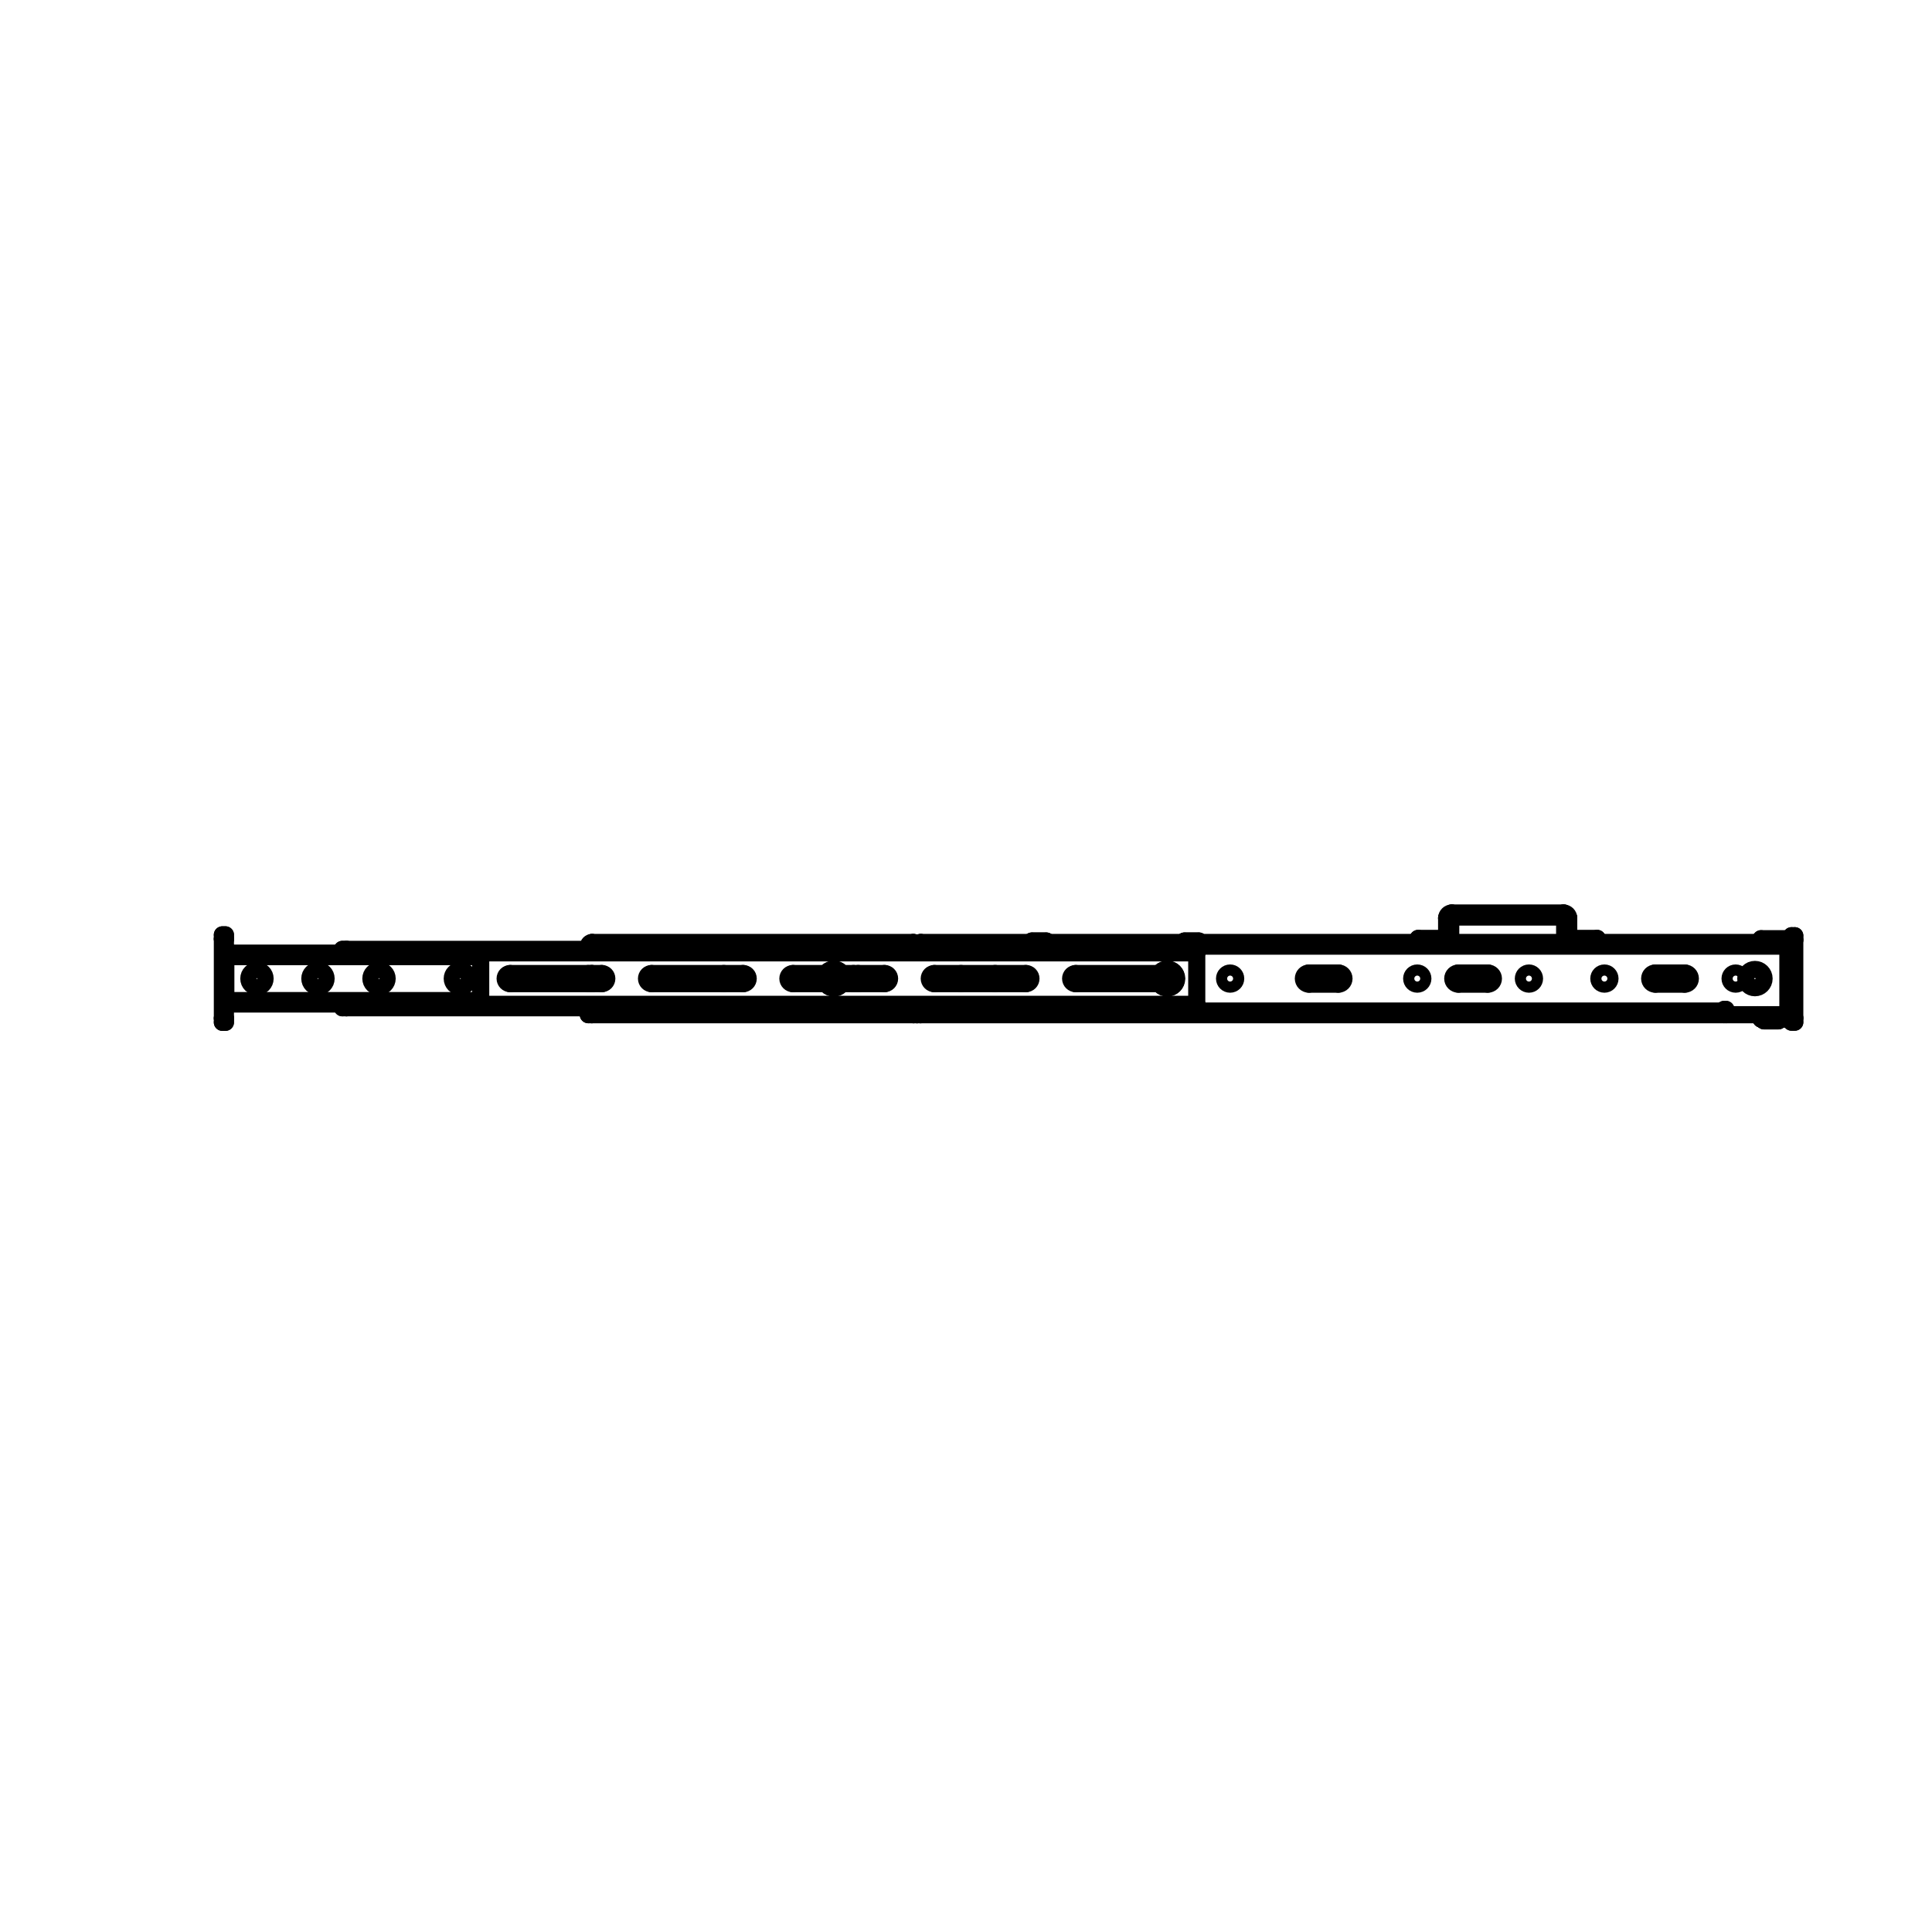 <?xml version="1.0" encoding="utf-8"?>
<!-- Generator: Adobe Illustrator 16.0.3, SVG Export Plug-In . SVG Version: 6.00 Build 0)  -->
<!DOCTYPE svg PUBLIC "-//W3C//DTD SVG 1.1//EN" "http://www.w3.org/Graphics/SVG/1.1/DTD/svg11.dtd">
<svg version="1.1" id="Layer_1" xmlns="http://www.w3.org/2000/svg" xmlns:xlink="http://www.w3.org/1999/xlink" x="0px" y="0px"
	 width="80px" height="80px" viewBox="0 0 80 80" enable-background="new 0 0 80 80" xml:space="preserve">
<g>
	<g id="LINE">
		
			<line fill="none" stroke="#000000" stroke-width="0.709" stroke-linecap="round" stroke-linejoin="round" stroke-miterlimit="10" x1="42.724" y1="38.971" x2="42.724" y2="39.001"/>
	</g>
	<g id="LINE_1_">
		
			<line fill="none" stroke="#000000" stroke-width="0.709" stroke-linecap="round" stroke-linejoin="round" stroke-miterlimit="10" x1="43.33" y1="39.001" x2="43.33" y2="38.971"/>
	</g>
	<g id="LINE_2_">
		
			<line fill="none" stroke="#000000" stroke-width="0.709" stroke-linecap="round" stroke-linejoin="round" stroke-miterlimit="10" x1="42.727" y1="39.007" x2="42.745" y2="39.026"/>
	</g>
	<g id="LINE_3_">
		
			<line fill="none" stroke="#000000" stroke-width="0.709" stroke-linecap="round" stroke-linejoin="round" stroke-miterlimit="10" x1="43.309" y1="39.026" x2="43.328" y2="39.007"/>
	</g>
	<g id="LINE_4_">
		
			<line fill="none" stroke="#000000" stroke-width="0.709" stroke-linecap="round" stroke-linejoin="round" stroke-miterlimit="10" x1="73.645" y1="42.265" x2="73.645" y2="42.234"/>
	</g>
	<g id="LINE_5_">
		
			<line fill="none" stroke="#000000" stroke-width="0.709" stroke-linecap="round" stroke-linejoin="round" stroke-miterlimit="10" x1="73.039" y1="42.234" x2="73.039" y2="42.265"/>
	</g>
	<g id="LINE_6_">
		
			<line fill="none" stroke="#000000" stroke-width="0.709" stroke-linecap="round" stroke-linejoin="round" stroke-miterlimit="10" x1="73.643" y1="42.229" x2="73.615" y2="42.201"/>
	</g>
	<g id="LINE_7_">
		
			<line fill="none" stroke="#000000" stroke-width="0.709" stroke-linecap="round" stroke-linejoin="round" stroke-miterlimit="10" x1="73.068" y1="42.201" x2="73.041" y2="42.229"/>
	</g>
	<g id="LINE_8_">
		
			<line fill="none" stroke="#000000" stroke-width="0.709" stroke-linecap="round" stroke-linejoin="round" stroke-miterlimit="10" x1="49.041" y1="38.971" x2="49.041" y2="39.001"/>
	</g>
	<g id="LINE_9_">
		
			<line fill="none" stroke="#000000" stroke-width="0.709" stroke-linecap="round" stroke-linejoin="round" stroke-miterlimit="10" x1="49.647" y1="39.001" x2="49.647" y2="38.971"/>
	</g>
	<g id="LINE_10_">
		
			<line fill="none" stroke="#000000" stroke-width="0.709" stroke-linecap="round" stroke-linejoin="round" stroke-miterlimit="10" x1="49.043" y1="39.007" x2="49.063" y2="39.026"/>
	</g>
	<g id="LINE_11_">
		
			<line fill="none" stroke="#000000" stroke-width="0.709" stroke-linecap="round" stroke-linejoin="round" stroke-miterlimit="10" x1="49.626" y1="39.026" x2="49.645" y2="39.007"/>
	</g>
	<g id="LINE_12_">
		
			<line fill="none" stroke="#000000" stroke-width="0.709" stroke-linecap="round" stroke-linejoin="round" stroke-miterlimit="10" x1="58.723" y1="39.026" x2="58.723" y2="38.857"/>
	</g>
	<g id="LINE_13_">
		
			<line fill="none" stroke="#000000" stroke-width="0.709" stroke-linecap="round" stroke-linejoin="round" stroke-miterlimit="10" x1="58.723" y1="38.857" x2="59.861" y2="38.857"/>
	</g>
	<g id="LINE_14_">
		
			<line fill="none" stroke="#000000" stroke-width="0.709" stroke-linecap="round" stroke-linejoin="round" stroke-miterlimit="10" x1="59.861" y1="39.026" x2="59.861" y2="38.857"/>
	</g>
	<g id="LINE_15_">
		
			<line fill="none" stroke="#000000" stroke-width="0.709" stroke-linecap="round" stroke-linejoin="round" stroke-miterlimit="10" x1="64.789" y1="38.815" x2="64.957" y2="38.815"/>
	</g>
	<g id="LINE_16_">
		
			<line fill="none" stroke="#000000" stroke-width="0.709" stroke-linecap="round" stroke-linejoin="round" stroke-miterlimit="10" x1="64.789" y1="38.015" x2="64.789" y2="38.815"/>
	</g>
	<g id="LINE_17_">
		
			<line fill="none" stroke="#000000" stroke-width="0.709" stroke-linecap="round" stroke-linejoin="round" stroke-miterlimit="10" x1="64.957" y1="38.015" x2="64.789" y2="38.015"/>
	</g>
	<g id="LINE_18_">
		
			<line fill="none" stroke="#000000" stroke-width="0.709" stroke-linecap="round" stroke-linejoin="round" stroke-miterlimit="10" x1="64.957" y1="38.015" x2="64.957" y2="38.815"/>
	</g>
	<g id="LINE_19_">
		
			<line fill="none" stroke="#000000" stroke-width="0.709" stroke-linecap="round" stroke-linejoin="round" stroke-miterlimit="10" x1="60.072" y1="38.015" x2="59.902" y2="38.015"/>
	</g>
	<g id="LINE_20_">
		
			<line fill="none" stroke="#000000" stroke-width="0.709" stroke-linecap="round" stroke-linejoin="round" stroke-miterlimit="10" x1="60.072" y1="38.815" x2="60.072" y2="38.015"/>
	</g>
	<g id="LINE_21_">
		
			<line fill="none" stroke="#000000" stroke-width="0.709" stroke-linecap="round" stroke-linejoin="round" stroke-miterlimit="10" x1="59.902" y1="38.815" x2="60.072" y2="38.815"/>
	</g>
	<g id="LINE_22_">
		
			<line fill="none" stroke="#000000" stroke-width="0.709" stroke-linecap="round" stroke-linejoin="round" stroke-miterlimit="10" x1="59.902" y1="38.815" x2="59.902" y2="38.015"/>
	</g>
	<g id="ARC">
		
			<path fill="none" stroke="#000000" stroke-width="0.709" stroke-linecap="round" stroke-linejoin="round" stroke-miterlimit="10" d="
			M59.861,39.026c0.115,0,0.211-0.094,0.211-0.21"/>
	</g>
	<g id="ARC_1_">
		
			<path fill="none" stroke="#000000" stroke-width="0.709" stroke-linecap="round" stroke-linejoin="round" stroke-miterlimit="10" d="
			M59.861,38.857c0.023,0,0.041-0.019,0.041-0.042"/>
	</g>
	<g id="LINE_23_">
		
			<line fill="none" stroke="#000000" stroke-width="0.709" stroke-linecap="round" stroke-linejoin="round" stroke-miterlimit="10" x1="66.137" y1="38.857" x2="66.137" y2="39.026"/>
	</g>
	<g id="LINE_24_">
		
			<line fill="none" stroke="#000000" stroke-width="0.709" stroke-linecap="round" stroke-linejoin="round" stroke-miterlimit="10" x1="64.998" y1="38.857" x2="64.998" y2="39.026"/>
	</g>
	<g id="LINE_25_">
		
			<line fill="none" stroke="#000000" stroke-width="0.709" stroke-linecap="round" stroke-linejoin="round" stroke-miterlimit="10" x1="64.998" y1="38.857" x2="66.137" y2="38.857"/>
	</g>
	<g id="ARC_2_">
		
			<path fill="none" stroke="#000000" stroke-width="0.709" stroke-linecap="round" stroke-linejoin="round" stroke-miterlimit="10" d="
			M60.113,37.973c-0.023,0-0.041,0.019-0.041,0.042"/>
	</g>
	<g id="LINE_26_">
		
			<line fill="none" stroke="#000000" stroke-width="0.709" stroke-linecap="round" stroke-linejoin="round" stroke-miterlimit="10" x1="60.113" y1="37.805" x2="60.113" y2="37.973"/>
	</g>
	<g id="ARC_3_">
		
			<path fill="none" stroke="#000000" stroke-width="0.709" stroke-linecap="round" stroke-linejoin="round" stroke-miterlimit="10" d="
			M60.113,37.805c-0.117,0-0.211,0.094-0.211,0.21"/>
	</g>
	<g id="ARC_4_">
		
			<path fill="none" stroke="#000000" stroke-width="0.709" stroke-linecap="round" stroke-linejoin="round" stroke-miterlimit="10" d="
			M64.957,38.815c0,0.023,0.02,0.042,0.041,0.042"/>
	</g>
	<g id="ARC_5_">
		
			<path fill="none" stroke="#000000" stroke-width="0.709" stroke-linecap="round" stroke-linejoin="round" stroke-miterlimit="10" d="
			M64.789,38.815c0,0.116,0.094,0.21,0.209,0.21"/>
	</g>
	<g id="LINE_27_">
		
			<line fill="none" stroke="#000000" stroke-width="0.709" stroke-linecap="round" stroke-linejoin="round" stroke-miterlimit="10" x1="64.746" y1="37.973" x2="64.746" y2="37.805"/>
	</g>
	<g id="LINE_28_">
		
			<line fill="none" stroke="#000000" stroke-width="0.709" stroke-linecap="round" stroke-linejoin="round" stroke-miterlimit="10" x1="60.113" y1="37.805" x2="64.746" y2="37.805"/>
	</g>
	<g id="LINE_29_">
		
			<line fill="none" stroke="#000000" stroke-width="0.709" stroke-linecap="round" stroke-linejoin="round" stroke-miterlimit="10" x1="60.113" y1="37.973" x2="64.746" y2="37.973"/>
	</g>
	<g id="ARC_6_">
		
			<path fill="none" stroke="#000000" stroke-width="0.709" stroke-linecap="round" stroke-linejoin="round" stroke-miterlimit="10" d="
			M64.789,38.015c0-0.023-0.02-0.042-0.043-0.042"/>
	</g>
	<g id="ARC_7_">
		
			<path fill="none" stroke="#000000" stroke-width="0.709" stroke-linecap="round" stroke-linejoin="round" stroke-miterlimit="10" d="
			M64.957,38.015c0-0.116-0.094-0.21-0.211-0.21"/>
	</g>
	<g id="LINE_30_">
		
			<line fill="none" stroke="#000000" stroke-width="0.709" stroke-linecap="round" stroke-linejoin="round" stroke-miterlimit="10" x1="42.732" y1="38.962" x2="43.322" y2="38.962"/>
	</g>
	<g id="LINE_31_">
		
			<line fill="none" stroke="#000000" stroke-width="0.709" stroke-linecap="round" stroke-linejoin="round" stroke-miterlimit="10" x1="73.637" y1="42.273" x2="73.047" y2="42.273"/>
	</g>
	<g id="LINE_32_">
		
			<line fill="none" stroke="#000000" stroke-width="0.709" stroke-linecap="round" stroke-linejoin="round" stroke-miterlimit="10" x1="49.05" y1="38.962" x2="49.639" y2="38.962"/>
	</g>
	<g id="LINE_33_">
		
			<line fill="none" stroke="#000000" stroke-width="0.709" stroke-linecap="round" stroke-linejoin="round" stroke-miterlimit="10" x1="74.184" y1="38.746" x2="74.318" y2="38.746"/>
	</g>
	<g id="LINE_34_">
		
			<line fill="none" stroke="#000000" stroke-width="0.709" stroke-linecap="round" stroke-linejoin="round" stroke-miterlimit="10" x1="74.318" y1="38.746" x2="74.318" y2="38.915"/>
	</g>
	<g id="LINE_35_">
		
			<line fill="none" stroke="#000000" stroke-width="0.709" stroke-linecap="round" stroke-linejoin="round" stroke-miterlimit="10" x1="74.318" y1="38.915" x2="74.184" y2="38.915"/>
	</g>
	<g id="LINE_36_">
		
			<line fill="none" stroke="#000000" stroke-width="0.709" stroke-linecap="round" stroke-linejoin="round" stroke-miterlimit="10" x1="74.184" y1="38.915" x2="74.184" y2="38.746"/>
	</g>
	<g id="LINE_37_">
		
			<line fill="none" stroke="#000000" stroke-width="0.709" stroke-linecap="round" stroke-linejoin="round" stroke-miterlimit="10" x1="74.318" y1="42.157" x2="74.318" y2="38.915"/>
	</g>
	<g id="LINE_38_">
		
			<line fill="none" stroke="#000000" stroke-width="0.709" stroke-linecap="round" stroke-linejoin="round" stroke-miterlimit="10" x1="74.184" y1="42.157" x2="74.318" y2="42.157"/>
	</g>
	<g id="LINE_39_">
		
			<line fill="none" stroke="#000000" stroke-width="0.709" stroke-linecap="round" stroke-linejoin="round" stroke-miterlimit="10" x1="74.184" y1="42.157" x2="74.184" y2="38.915"/>
	</g>
	<g id="LINE_40_">
		
			<line fill="none" stroke="#000000" stroke-width="0.709" stroke-linecap="round" stroke-linejoin="round" stroke-miterlimit="10" x1="74.318" y1="42.157" x2="74.318" y2="42.326"/>
	</g>
	<g id="LINE_41_">
		
			<line fill="none" stroke="#000000" stroke-width="0.709" stroke-linecap="round" stroke-linejoin="round" stroke-miterlimit="10" x1="74.318" y1="42.326" x2="74.184" y2="42.326"/>
	</g>
	<g id="LINE_42_">
		
			<line fill="none" stroke="#000000" stroke-width="0.709" stroke-linecap="round" stroke-linejoin="round" stroke-miterlimit="10" x1="74.184" y1="42.326" x2="74.184" y2="42.157"/>
	</g>
	<g id="ARC_8_">
		
			<path fill="none" stroke="#000000" stroke-width="0.709" stroke-linecap="round" stroke-linejoin="round" stroke-miterlimit="10" d="
			M74.184,38.871c-0.006,0-0.01-0.001-0.016-0.001"/>
	</g>
	<g id="LINE_43_">
		
			<line fill="none" stroke="#000000" stroke-width="0.709" stroke-linecap="round" stroke-linejoin="round" stroke-miterlimit="10" x1="74.168" y1="39.005" x2="74.168" y2="38.87"/>
	</g>
	<g id="ARC_9_">
		
			<path fill="none" stroke="#000000" stroke-width="0.709" stroke-linecap="round" stroke-linejoin="round" stroke-miterlimit="10" d="
			M74.184,39.022c0-0.009-0.006-0.017-0.016-0.017"/>
	</g>
	<g id="ARC_10_">
		
			<path fill="none" stroke="#000000" stroke-width="0.709" stroke-linecap="round" stroke-linejoin="round" stroke-miterlimit="10" d="
			M74.168,42.201c0.006,0,0.01,0,0.016,0"/>
	</g>
	<g id="LINE_44_">
		
			<line fill="none" stroke="#000000" stroke-width="0.709" stroke-linecap="round" stroke-linejoin="round" stroke-miterlimit="10" x1="74.168" y1="42.067" x2="74.168" y2="42.201"/>
	</g>
	<g id="ARC_11_">
		
			<path fill="none" stroke="#000000" stroke-width="0.709" stroke-linecap="round" stroke-linejoin="round" stroke-miterlimit="10" d="
			M74.168,42.067c0.01,0,0.016-0.008,0.016-0.018"/>
	</g>
	<g id="LINE_45_">
		
			<line fill="none" stroke="#000000" stroke-width="0.709" stroke-linecap="round" stroke-linejoin="round" stroke-miterlimit="10" x1="74.168" y1="42.067" x2="72.922" y2="42.067"/>
	</g>
	<g id="LINE_46_">
		
			<line fill="none" stroke="#000000" stroke-width="0.709" stroke-linecap="round" stroke-linejoin="round" stroke-miterlimit="10" x1="74.168" y1="42.201" x2="72.922" y2="42.201"/>
	</g>
	<g id="LINE_47_">
		
			<line fill="none" stroke="#000000" stroke-width="0.709" stroke-linecap="round" stroke-linejoin="round" stroke-miterlimit="10" x1="72.922" y1="42.201" x2="72.922" y2="42.067"/>
	</g>
	<g id="LINE_48_">
		
			<line fill="none" stroke="#000000" stroke-width="0.709" stroke-linecap="round" stroke-linejoin="round" stroke-miterlimit="10" x1="74.168" y1="39.005" x2="72.922" y2="39.005"/>
	</g>
	<g id="LINE_49_">
		
			<line fill="none" stroke="#000000" stroke-width="0.709" stroke-linecap="round" stroke-linejoin="round" stroke-miterlimit="10" x1="72.922" y1="38.87" x2="72.922" y2="39.005"/>
	</g>
	<g id="LINE_50_">
		
			<line fill="none" stroke="#000000" stroke-width="0.709" stroke-linecap="round" stroke-linejoin="round" stroke-miterlimit="10" x1="74.168" y1="38.87" x2="72.922" y2="38.87"/>
	</g>
	<g id="LINE_51_">
		
			<line fill="none" stroke="#000000" stroke-width="0.709" stroke-linecap="round" stroke-linejoin="round" stroke-miterlimit="10" x1="9.208" y1="42.163" x2="9.334" y2="42.163"/>
	</g>
	<g id="LINE_52_">
		
			<line fill="none" stroke="#000000" stroke-width="0.709" stroke-linecap="round" stroke-linejoin="round" stroke-miterlimit="10" x1="9.208" y1="38.878" x2="9.208" y2="42.163"/>
	</g>
	<g id="LINE_53_">
		
			<line fill="none" stroke="#000000" stroke-width="0.709" stroke-linecap="round" stroke-linejoin="round" stroke-miterlimit="10" x1="9.334" y1="38.878" x2="9.208" y2="38.878"/>
	</g>
	<g id="LINE_54_">
		
			<line fill="none" stroke="#000000" stroke-width="0.709" stroke-linecap="round" stroke-linejoin="round" stroke-miterlimit="10" x1="9.334" y1="38.878" x2="9.334" y2="42.163"/>
	</g>
	<g id="LINE_55_">
		
			<line fill="none" stroke="#000000" stroke-width="0.709" stroke-linecap="round" stroke-linejoin="round" stroke-miterlimit="10" x1="9.208" y1="38.71" x2="9.334" y2="38.71"/>
	</g>
	<g id="LINE_56_">
		
			<line fill="none" stroke="#000000" stroke-width="0.709" stroke-linecap="round" stroke-linejoin="round" stroke-miterlimit="10" x1="9.208" y1="38.878" x2="9.208" y2="38.71"/>
	</g>
	<g id="LINE_57_">
		
			<line fill="none" stroke="#000000" stroke-width="0.709" stroke-linecap="round" stroke-linejoin="round" stroke-miterlimit="10" x1="9.334" y1="38.71" x2="9.334" y2="38.878"/>
	</g>
	<g id="LINE_58_">
		
			<line fill="none" stroke="#000000" stroke-width="0.709" stroke-linecap="round" stroke-linejoin="round" stroke-miterlimit="10" x1="9.334" y1="42.332" x2="9.208" y2="42.332"/>
	</g>
	<g id="LINE_59_">
		
			<line fill="none" stroke="#000000" stroke-width="0.709" stroke-linecap="round" stroke-linejoin="round" stroke-miterlimit="10" x1="9.208" y1="42.332" x2="9.208" y2="42.163"/>
	</g>
	<g id="LINE_60_">
		
			<line fill="none" stroke="#000000" stroke-width="0.709" stroke-linecap="round" stroke-linejoin="round" stroke-miterlimit="10" x1="9.334" y1="42.163" x2="9.334" y2="42.332"/>
	</g>
	<g id="LINE_61_">
		
			<line fill="none" stroke="#000000" stroke-width="0.709" stroke-linecap="round" stroke-linejoin="round" stroke-miterlimit="10" x1="9.587" y1="41.447" x2="9.587" y2="41.574"/>
	</g>
	<g id="LINE_62_">
		
			<line fill="none" stroke="#000000" stroke-width="0.709" stroke-linecap="round" stroke-linejoin="round" stroke-miterlimit="10" x1="9.587" y1="41.574" x2="9.418" y2="41.574"/>
	</g>
	<g id="LINE_63_">
		
			<line fill="none" stroke="#000000" stroke-width="0.709" stroke-linecap="round" stroke-linejoin="round" stroke-miterlimit="10" x1="9.418" y1="41.574" x2="9.418" y2="41.447"/>
	</g>
	<g id="LINE_64_">
		
			<line fill="none" stroke="#000000" stroke-width="0.709" stroke-linecap="round" stroke-linejoin="round" stroke-miterlimit="10" x1="9.418" y1="41.447" x2="9.587" y2="41.447"/>
	</g>
	<g id="LINE_65_">
		
			<line fill="none" stroke="#000000" stroke-width="0.709" stroke-linecap="round" stroke-linejoin="round" stroke-miterlimit="10" x1="19.736" y1="41.574" x2="19.736" y2="41.447"/>
	</g>
	<g id="LINE_66_">
		
			<line fill="none" stroke="#000000" stroke-width="0.709" stroke-linecap="round" stroke-linejoin="round" stroke-miterlimit="10" x1="9.587" y1="41.574" x2="19.736" y2="41.574"/>
	</g>
	<g id="LINE_67_">
		
			<line fill="none" stroke="#000000" stroke-width="0.709" stroke-linecap="round" stroke-linejoin="round" stroke-miterlimit="10" x1="9.587" y1="41.447" x2="19.736" y2="41.447"/>
	</g>
	<g id="LINE_68_">
		
			<line fill="none" stroke="#000000" stroke-width="0.709" stroke-linecap="round" stroke-linejoin="round" stroke-miterlimit="10" x1="19.736" y1="39.595" x2="19.736" y2="39.468"/>
	</g>
	<g id="LINE_69_">
		
			<line fill="none" stroke="#000000" stroke-width="0.709" stroke-linecap="round" stroke-linejoin="round" stroke-miterlimit="10" x1="9.587" y1="39.595" x2="19.736" y2="39.595"/>
	</g>
	<g id="LINE_70_">
		
			<line fill="none" stroke="#000000" stroke-width="0.709" stroke-linecap="round" stroke-linejoin="round" stroke-miterlimit="10" x1="9.587" y1="39.468" x2="9.587" y2="39.595"/>
	</g>
	<g id="LINE_71_">
		
			<line fill="none" stroke="#000000" stroke-width="0.709" stroke-linecap="round" stroke-linejoin="round" stroke-miterlimit="10" x1="9.587" y1="39.468" x2="19.736" y2="39.468"/>
	</g>
	<g id="LINE_72_">
		
			<line fill="none" stroke="#000000" stroke-width="0.709" stroke-linecap="round" stroke-linejoin="round" stroke-miterlimit="10" x1="19.905" y1="41.447" x2="19.905" y2="41.574"/>
	</g>
	<g id="LINE_73_">
		
			<line fill="none" stroke="#000000" stroke-width="0.709" stroke-linecap="round" stroke-linejoin="round" stroke-miterlimit="10" x1="19.905" y1="41.574" x2="19.736" y2="41.574"/>
	</g>
	<g id="LINE_74_">
		
			<line fill="none" stroke="#000000" stroke-width="0.709" stroke-linecap="round" stroke-linejoin="round" stroke-miterlimit="10" x1="19.736" y1="41.447" x2="19.905" y2="41.447"/>
	</g>
	<g id="LINE_75_">
		
			<line fill="none" stroke="#000000" stroke-width="0.709" stroke-linecap="round" stroke-linejoin="round" stroke-miterlimit="10" x1="9.418" y1="39.595" x2="9.418" y2="39.468"/>
	</g>
	<g id="LINE_76_">
		
			<line fill="none" stroke="#000000" stroke-width="0.709" stroke-linecap="round" stroke-linejoin="round" stroke-miterlimit="10" x1="9.587" y1="39.595" x2="9.418" y2="39.595"/>
	</g>
	<g id="LINE_77_">
		
			<line fill="none" stroke="#000000" stroke-width="0.709" stroke-linecap="round" stroke-linejoin="round" stroke-miterlimit="10" x1="9.418" y1="39.468" x2="9.587" y2="39.468"/>
	</g>
	<g id="LINE_78_">
		
			<line fill="none" stroke="#000000" stroke-width="0.709" stroke-linecap="round" stroke-linejoin="round" stroke-miterlimit="10" x1="19.905" y1="39.468" x2="19.905" y2="39.595"/>
	</g>
	<g id="LINE_79_">
		
			<line fill="none" stroke="#000000" stroke-width="0.709" stroke-linecap="round" stroke-linejoin="round" stroke-miterlimit="10" x1="19.905" y1="39.595" x2="19.736" y2="39.595"/>
	</g>
	<g id="LINE_80_">
		
			<line fill="none" stroke="#000000" stroke-width="0.709" stroke-linecap="round" stroke-linejoin="round" stroke-miterlimit="10" x1="19.736" y1="39.468" x2="19.905" y2="39.468"/>
	</g>
	<g id="CIRCLE">
		
			<path fill="none" stroke="#000000" stroke-width="0.709" stroke-linecap="round" stroke-linejoin="round" stroke-miterlimit="10" d="
			M10.977,40.521c0-0.186-0.151-0.337-0.337-0.337s-0.337,0.151-0.337,0.337c0,0.187,0.151,0.337,0.337,0.337
			S10.977,40.708,10.977,40.521L10.977,40.521z"/>
	</g>
	<g id="CIRCLE_1_">
		
			<path fill="none" stroke="#000000" stroke-width="0.709" stroke-linecap="round" stroke-linejoin="round" stroke-miterlimit="10" d="
			M10.774,40.521c0-0.075-0.06-0.135-0.135-0.135s-0.135,0.06-0.135,0.135s0.06,0.135,0.135,0.135S10.774,40.596,10.774,40.521
			L10.774,40.521z"/>
	</g>
	<g id="CIRCLE_2_">
		
			<path fill="none" stroke="#000000" stroke-width="0.709" stroke-linecap="round" stroke-linejoin="round" stroke-miterlimit="10" d="
			M13.503,40.521c0-0.186-0.15-0.337-0.337-0.337c-0.186,0-0.337,0.151-0.337,0.337c0,0.187,0.151,0.337,0.337,0.337
			C13.353,40.858,13.503,40.708,13.503,40.521L13.503,40.521z"/>
	</g>
	<g id="CIRCLE_3_">
		
			<path fill="none" stroke="#000000" stroke-width="0.709" stroke-linecap="round" stroke-linejoin="round" stroke-miterlimit="10" d="
			M13.301,40.521c0-0.075-0.061-0.135-0.135-0.135s-0.135,0.06-0.135,0.135s0.061,0.135,0.135,0.135S13.301,40.596,13.301,40.521
			L13.301,40.521z"/>
	</g>
	<g id="CIRCLE_4_">
		
			<path fill="none" stroke="#000000" stroke-width="0.709" stroke-linecap="round" stroke-linejoin="round" stroke-miterlimit="10" d="
			M16.031,40.521c0-0.186-0.151-0.337-0.337-0.337c-0.187,0-0.337,0.151-0.337,0.337c0,0.187,0.151,0.337,0.337,0.337
			C15.879,40.858,16.031,40.708,16.031,40.521L16.031,40.521z"/>
	</g>
	<g id="CIRCLE_5_">
		
			<path fill="none" stroke="#000000" stroke-width="0.709" stroke-linecap="round" stroke-linejoin="round" stroke-miterlimit="10" d="
			M19.4,40.521c0-0.186-0.151-0.337-0.337-0.337s-0.337,0.151-0.337,0.337c0,0.187,0.151,0.337,0.337,0.337S19.4,40.708,19.4,40.521
			L19.4,40.521z"/>
	</g>
	<g id="CIRCLE_6_">
		
			<path fill="none" stroke="#000000" stroke-width="0.709" stroke-linecap="round" stroke-linejoin="round" stroke-miterlimit="10" d="
			M19.197,40.521c0-0.075-0.06-0.135-0.134-0.135c-0.075,0-0.135,0.06-0.135,0.135s0.06,0.135,0.135,0.135
			C19.137,40.656,19.197,40.596,19.197,40.521L19.197,40.521z"/>
	</g>
	<g id="LINE_81_">
		
			<line fill="none" stroke="#000000" stroke-width="0.709" stroke-linecap="round" stroke-linejoin="round" stroke-miterlimit="10" x1="9.351" y1="41.432" x2="9.334" y2="41.432"/>
	</g>
	<g id="LINE_82_">
		
			<line fill="none" stroke="#000000" stroke-width="0.709" stroke-linecap="round" stroke-linejoin="round" stroke-miterlimit="10" x1="9.334" y1="39.612" x2="9.351" y2="39.612"/>
	</g>
	<g id="LINE_83_">
		
			<line fill="none" stroke="#000000" stroke-width="0.709" stroke-linecap="round" stroke-linejoin="round" stroke-miterlimit="10" x1="9.351" y1="39.612" x2="9.351" y2="41.432"/>
	</g>
	<g id="LINE_84_">
		
			<line fill="none" stroke="#000000" stroke-width="0.709" stroke-linecap="round" stroke-linejoin="round" stroke-miterlimit="10" x1="19.905" y1="39.612" x2="19.905" y2="39.595"/>
	</g>
	<g id="LINE_85_">
		
			<line fill="none" stroke="#000000" stroke-width="0.709" stroke-linecap="round" stroke-linejoin="round" stroke-miterlimit="10" x1="9.418" y1="39.612" x2="19.905" y2="39.612"/>
	</g>
	<g id="LINE_86_">
		
			<line fill="none" stroke="#000000" stroke-width="0.709" stroke-linecap="round" stroke-linejoin="round" stroke-miterlimit="10" x1="9.418" y1="39.595" x2="9.418" y2="39.612"/>
	</g>
	<g id="LINE_87_">
		
			<line fill="none" stroke="#000000" stroke-width="0.709" stroke-linecap="round" stroke-linejoin="round" stroke-miterlimit="10" x1="9.418" y1="41.432" x2="19.905" y2="41.432"/>
	</g>
	<g id="LINE_88_">
		
			<line fill="none" stroke="#000000" stroke-width="0.709" stroke-linecap="round" stroke-linejoin="round" stroke-miterlimit="10" x1="19.905" y1="41.447" x2="19.905" y2="41.432"/>
	</g>
	<g id="LINE_89_">
		
			<line fill="none" stroke="#000000" stroke-width="0.709" stroke-linecap="round" stroke-linejoin="round" stroke-miterlimit="10" x1="9.418" y1="41.432" x2="9.418" y2="41.447"/>
	</g>
	<g id="LINE_90_">
		
			<line fill="none" stroke="#000000" stroke-width="0.709" stroke-linecap="round" stroke-linejoin="round" stroke-miterlimit="10" x1="19.905" y1="41.432" x2="19.905" y2="39.612"/>
	</g>
	<g id="LINE_91_">
		
			<line fill="none" stroke="#000000" stroke-width="0.709" stroke-linecap="round" stroke-linejoin="round" stroke-miterlimit="10" x1="9.351" y1="41.432" x2="9.418" y2="41.432"/>
	</g>
	<g id="LINE_92_">
		
			<line fill="none" stroke="#000000" stroke-width="0.709" stroke-linecap="round" stroke-linejoin="round" stroke-miterlimit="10" x1="9.351" y1="39.612" x2="9.418" y2="39.612"/>
	</g>
	<g id="LINE_93_">
		
			<line fill="none" stroke="#000000" stroke-width="0.709" stroke-linecap="round" stroke-linejoin="round" stroke-miterlimit="10" x1="49.387" y1="41.73" x2="49.387" y2="41.604"/>
	</g>
	<g id="LINE_94_">
		
			<line fill="none" stroke="#000000" stroke-width="0.709" stroke-linecap="round" stroke-linejoin="round" stroke-miterlimit="10" x1="49.387" y1="41.73" x2="14.346" y2="41.73"/>
	</g>
	<g id="LINE_95_">
		
			<line fill="none" stroke="#000000" stroke-width="0.709" stroke-linecap="round" stroke-linejoin="round" stroke-miterlimit="10" x1="14.346" y1="41.604" x2="14.346" y2="41.73"/>
	</g>
	<g id="LINE_96_">
		
			<line fill="none" stroke="#000000" stroke-width="0.709" stroke-linecap="round" stroke-linejoin="round" stroke-miterlimit="10" x1="49.387" y1="41.604" x2="14.346" y2="41.604"/>
	</g>
	<g id="LINE_97_">
		
			<line fill="none" stroke="#000000" stroke-width="0.709" stroke-linecap="round" stroke-linejoin="round" stroke-miterlimit="10" x1="49.555" y1="41.604" x2="49.555" y2="41.73"/>
	</g>
	<g id="LINE_98_">
		
			<line fill="none" stroke="#000000" stroke-width="0.709" stroke-linecap="round" stroke-linejoin="round" stroke-miterlimit="10" x1="49.555" y1="41.73" x2="49.387" y2="41.73"/>
	</g>
	<g id="LINE_99_">
		
			<line fill="none" stroke="#000000" stroke-width="0.709" stroke-linecap="round" stroke-linejoin="round" stroke-miterlimit="10" x1="49.387" y1="41.604" x2="49.555" y2="41.604"/>
	</g>
	<g id="LINE_100_">
		
			<line fill="none" stroke="#000000" stroke-width="0.709" stroke-linecap="round" stroke-linejoin="round" stroke-miterlimit="10" x1="49.387" y1="39.439" x2="49.387" y2="39.312"/>
	</g>
	<g id="LINE_101_">
		
			<line fill="none" stroke="#000000" stroke-width="0.709" stroke-linecap="round" stroke-linejoin="round" stroke-miterlimit="10" x1="49.387" y1="39.312" x2="49.555" y2="39.312"/>
	</g>
	<g id="LINE_102_">
		
			<line fill="none" stroke="#000000" stroke-width="0.709" stroke-linecap="round" stroke-linejoin="round" stroke-miterlimit="10" x1="49.555" y1="39.312" x2="49.555" y2="39.439"/>
	</g>
	<g id="LINE_103_">
		
			<line fill="none" stroke="#000000" stroke-width="0.709" stroke-linecap="round" stroke-linejoin="round" stroke-miterlimit="10" x1="49.555" y1="39.439" x2="49.387" y2="39.439"/>
	</g>
	<g id="LINE_104_">
		
			<line fill="none" stroke="#000000" stroke-width="0.709" stroke-linecap="round" stroke-linejoin="round" stroke-miterlimit="10" x1="14.177" y1="41.73" x2="14.177" y2="41.604"/>
	</g>
	<g id="LINE_105_">
		
			<line fill="none" stroke="#000000" stroke-width="0.709" stroke-linecap="round" stroke-linejoin="round" stroke-miterlimit="10" x1="14.346" y1="41.73" x2="14.177" y2="41.73"/>
	</g>
	<g id="LINE_106_">
		
			<line fill="none" stroke="#000000" stroke-width="0.709" stroke-linecap="round" stroke-linejoin="round" stroke-miterlimit="10" x1="14.177" y1="41.604" x2="14.346" y2="41.604"/>
	</g>
	<g id="LINE_107_">
		
			<line fill="none" stroke="#000000" stroke-width="0.709" stroke-linecap="round" stroke-linejoin="round" stroke-miterlimit="10" x1="14.346" y1="39.312" x2="14.346" y2="39.439"/>
	</g>
	<g id="LINE_108_">
		
			<line fill="none" stroke="#000000" stroke-width="0.709" stroke-linecap="round" stroke-linejoin="round" stroke-miterlimit="10" x1="49.387" y1="39.312" x2="14.346" y2="39.312"/>
	</g>
	<g id="LINE_109_">
		
			<line fill="none" stroke="#000000" stroke-width="0.709" stroke-linecap="round" stroke-linejoin="round" stroke-miterlimit="10" x1="49.387" y1="39.439" x2="14.346" y2="39.439"/>
	</g>
	<g id="LINE_110_">
		
			<line fill="none" stroke="#000000" stroke-width="0.709" stroke-linecap="round" stroke-linejoin="round" stroke-miterlimit="10" x1="14.177" y1="39.439" x2="14.177" y2="39.312"/>
	</g>
	<g id="LINE_111_">
		
			<line fill="none" stroke="#000000" stroke-width="0.709" stroke-linecap="round" stroke-linejoin="round" stroke-miterlimit="10" x1="14.177" y1="39.312" x2="14.346" y2="39.312"/>
	</g>
	<g id="LINE_112_">
		
			<line fill="none" stroke="#000000" stroke-width="0.709" stroke-linecap="round" stroke-linejoin="round" stroke-miterlimit="10" x1="14.346" y1="39.439" x2="14.177" y2="39.439"/>
	</g>
	<g id="LINE_113_">
		
			<line fill="none" stroke="#000000" stroke-width="0.709" stroke-linecap="round" stroke-linejoin="round" stroke-miterlimit="10" x1="49.555" y1="41.587" x2="14.177" y2="41.587"/>
	</g>
	<g id="LINE_114_">
		
			<line fill="none" stroke="#000000" stroke-width="0.709" stroke-linecap="round" stroke-linejoin="round" stroke-miterlimit="10" x1="49.555" y1="41.587" x2="49.555" y2="41.604"/>
	</g>
	<g id="LINE_115_">
		
			<line fill="none" stroke="#000000" stroke-width="0.709" stroke-linecap="round" stroke-linejoin="round" stroke-miterlimit="10" x1="14.177" y1="41.587" x2="14.177" y2="41.604"/>
	</g>
	<g id="LINE_116_">
		
			<line fill="none" stroke="#000000" stroke-width="0.709" stroke-linecap="round" stroke-linejoin="round" stroke-miterlimit="10" x1="49.555" y1="39.456" x2="14.177" y2="39.456"/>
	</g>
	<g id="LINE_117_">
		
			<line fill="none" stroke="#000000" stroke-width="0.709" stroke-linecap="round" stroke-linejoin="round" stroke-miterlimit="10" x1="14.177" y1="39.439" x2="14.177" y2="39.456"/>
	</g>
	<g id="LINE_118_">
		
			<line fill="none" stroke="#000000" stroke-width="0.709" stroke-linecap="round" stroke-linejoin="round" stroke-miterlimit="10" x1="49.555" y1="39.439" x2="49.555" y2="39.456"/>
	</g>
	<g id="LINE_119_">
		
			<line fill="none" stroke="#000000" stroke-width="0.709" stroke-linecap="round" stroke-linejoin="round" stroke-miterlimit="10" x1="49.555" y1="39.456" x2="49.555" y2="41.587"/>
	</g>
	<g id="LINE_120_">
		
			<line fill="none" stroke="#000000" stroke-width="0.709" stroke-linecap="round" stroke-linejoin="round" stroke-miterlimit="10" x1="14.177" y1="39.456" x2="14.177" y2="39.468"/>
	</g>
	<g id="LINE_121_">
		
			<line fill="none" stroke="#000000" stroke-width="0.709" stroke-linecap="round" stroke-linejoin="round" stroke-miterlimit="10" x1="14.177" y1="41.574" x2="14.177" y2="41.587"/>
	</g>
	<g id="ARC_12_">
		
			<path fill="none" stroke="#000000" stroke-width="0.709" stroke-linecap="round" stroke-linejoin="round" stroke-miterlimit="10" d="
			M24.917,40.732c0.117,0,0.21-0.095,0.21-0.211c0-0.117-0.094-0.21-0.21-0.21"/>
	</g>
	<g id="LINE_122_">
		
			<line fill="none" stroke="#000000" stroke-width="0.709" stroke-linecap="round" stroke-linejoin="round" stroke-miterlimit="10" x1="21.126" y1="40.311" x2="24.917" y2="40.311"/>
	</g>
	<g id="ARC_13_">
		
			<path fill="none" stroke="#000000" stroke-width="0.709" stroke-linecap="round" stroke-linejoin="round" stroke-miterlimit="10" d="
			M21.126,40.311c-0.116,0-0.21,0.094-0.21,0.21c0,0.116,0.094,0.211,0.21,0.211"/>
	</g>
	<g id="LINE_123_">
		
			<line fill="none" stroke="#000000" stroke-width="0.709" stroke-linecap="round" stroke-linejoin="round" stroke-miterlimit="10" x1="24.917" y1="40.732" x2="21.126" y2="40.732"/>
	</g>
	<g id="ARC_14_">
		
			<path fill="none" stroke="#000000" stroke-width="0.709" stroke-linecap="round" stroke-linejoin="round" stroke-miterlimit="10" d="
			M30.771,40.732c0.117,0,0.211-0.095,0.211-0.211c0-0.117-0.094-0.21-0.211-0.21"/>
	</g>
	<g id="LINE_124_">
		
			<line fill="none" stroke="#000000" stroke-width="0.709" stroke-linecap="round" stroke-linejoin="round" stroke-miterlimit="10" x1="26.981" y1="40.311" x2="30.771" y2="40.311"/>
	</g>
	<g id="ARC_15_">
		
			<path fill="none" stroke="#000000" stroke-width="0.709" stroke-linecap="round" stroke-linejoin="round" stroke-miterlimit="10" d="
			M26.981,40.311c-0.117,0-0.211,0.094-0.211,0.21c0,0.116,0.094,0.211,0.211,0.211"/>
	</g>
	<g id="LINE_125_">
		
			<line fill="none" stroke="#000000" stroke-width="0.709" stroke-linecap="round" stroke-linejoin="round" stroke-miterlimit="10" x1="30.771" y1="40.732" x2="26.981" y2="40.732"/>
	</g>
	<g id="ARC_16_">
		
			<path fill="none" stroke="#000000" stroke-width="0.709" stroke-linecap="round" stroke-linejoin="round" stroke-miterlimit="10" d="
			M36.625,40.732c0.117,0,0.211-0.095,0.211-0.211c0-0.117-0.094-0.21-0.211-0.21"/>
	</g>
	<g id="LINE_126_">
		
			<line fill="none" stroke="#000000" stroke-width="0.709" stroke-linecap="round" stroke-linejoin="round" stroke-miterlimit="10" x1="32.835" y1="40.311" x2="34.198" y2="40.311"/>
	</g>
	<g id="LINE_127_">
		
			<line fill="none" stroke="#000000" stroke-width="0.709" stroke-linecap="round" stroke-linejoin="round" stroke-miterlimit="10" x1="34.858" y1="40.311" x2="36.625" y2="40.311"/>
	</g>
	<g id="ARC_17_">
		
			<path fill="none" stroke="#000000" stroke-width="0.709" stroke-linecap="round" stroke-linejoin="round" stroke-miterlimit="10" d="
			M32.835,40.311c-0.116,0-0.211,0.094-0.211,0.21c0,0.116,0.095,0.211,0.211,0.211"/>
	</g>
	<g id="LINE_128_">
		
			<line fill="none" stroke="#000000" stroke-width="0.709" stroke-linecap="round" stroke-linejoin="round" stroke-miterlimit="10" x1="36.625" y1="40.732" x2="34.858" y2="40.732"/>
	</g>
	<g id="LINE_129_">
		
			<line fill="none" stroke="#000000" stroke-width="0.709" stroke-linecap="round" stroke-linejoin="round" stroke-miterlimit="10" x1="34.198" y1="40.732" x2="32.835" y2="40.732"/>
	</g>
	<g id="ARC_18_">
		
			<path fill="none" stroke="#000000" stroke-width="0.709" stroke-linecap="round" stroke-linejoin="round" stroke-miterlimit="10" d="
			M42.479,40.732c0.117,0,0.211-0.095,0.211-0.211c0-0.117-0.094-0.21-0.211-0.21"/>
	</g>
	<g id="LINE_130_">
		
			<line fill="none" stroke="#000000" stroke-width="0.709" stroke-linecap="round" stroke-linejoin="round" stroke-miterlimit="10" x1="38.689" y1="40.311" x2="42.479" y2="40.311"/>
	</g>
	<g id="ARC_19_">
		
			<path fill="none" stroke="#000000" stroke-width="0.709" stroke-linecap="round" stroke-linejoin="round" stroke-miterlimit="10" d="
			M38.689,40.311c-0.116,0-0.211,0.094-0.211,0.21c0,0.116,0.095,0.211,0.211,0.211"/>
	</g>
	<g id="LINE_131_">
		
			<line fill="none" stroke="#000000" stroke-width="0.709" stroke-linecap="round" stroke-linejoin="round" stroke-miterlimit="10" x1="42.479" y1="40.732" x2="38.689" y2="40.732"/>
	</g>
	<g id="LINE_132_">
		
			<line fill="none" stroke="#000000" stroke-width="0.709" stroke-linecap="round" stroke-linejoin="round" stroke-miterlimit="10" x1="44.543" y1="40.311" x2="48.003" y2="40.311"/>
	</g>
	<g id="ARC_20_">
		
			<path fill="none" stroke="#000000" stroke-width="0.709" stroke-linecap="round" stroke-linejoin="round" stroke-miterlimit="10" d="
			M44.543,40.311c-0.116,0-0.211,0.094-0.211,0.21c0,0.116,0.095,0.211,0.211,0.211"/>
	</g>
	<g id="LINE_133_">
		
			<line fill="none" stroke="#000000" stroke-width="0.709" stroke-linecap="round" stroke-linejoin="round" stroke-miterlimit="10" x1="48.003" y1="40.732" x2="44.543" y2="40.732"/>
	</g>
	<g id="CIRCLE_7_">
		
			<path fill="none" stroke="#000000" stroke-width="0.709" stroke-linecap="round" stroke-linejoin="round" stroke-miterlimit="10" d="
			M15.856,40.521c0-0.089-0.073-0.163-0.162-0.163c-0.09,0-0.163,0.073-0.163,0.163c0,0.09,0.073,0.162,0.163,0.162
			C15.783,40.683,15.856,40.611,15.856,40.521L15.856,40.521z"/>
	</g>
	<g id="LINE_134_">
		
			<line fill="none" stroke="#000000" stroke-width="0.709" stroke-linecap="round" stroke-linejoin="round" stroke-miterlimit="10" x1="34.594" y1="40.674" x2="34.537" y2="40.688"/>
	</g>
	<g id="LINE_135_">
		
			<line fill="none" stroke="#000000" stroke-width="0.709" stroke-linecap="round" stroke-linejoin="round" stroke-miterlimit="10" x1="34.584" y1="40.626" x2="34.594" y2="40.674"/>
	</g>
	<g id="ARC_21_">
		
			<path fill="none" stroke="#000000" stroke-width="0.709" stroke-linecap="round" stroke-linejoin="round" stroke-miterlimit="10" d="
			M34.647,40.525c-0.044,0.012-0.071,0.056-0.063,0.101"/>
	</g>
	<g id="LINE_136_">
		
			<line fill="none" stroke="#000000" stroke-width="0.709" stroke-linecap="round" stroke-linejoin="round" stroke-miterlimit="10" x1="34.695" y1="40.512" x2="34.647" y2="40.525"/>
	</g>
	<g id="LINE_137_">
		
			<line fill="none" stroke="#000000" stroke-width="0.709" stroke-linecap="round" stroke-linejoin="round" stroke-miterlimit="10" x1="34.681" y1="40.454" x2="34.695" y2="40.512"/>
	</g>
	<g id="LINE_138_">
		
			<line fill="none" stroke="#000000" stroke-width="0.709" stroke-linecap="round" stroke-linejoin="round" stroke-miterlimit="10" x1="34.633" y1="40.465" x2="34.681" y2="40.454"/>
	</g>
	<g id="ARC_22_">
		
			<path fill="none" stroke="#000000" stroke-width="0.709" stroke-linecap="round" stroke-linejoin="round" stroke-miterlimit="10" d="
			M34.532,40.402c0.012,0.043,0.056,0.071,0.101,0.063"/>
	</g>
	<g id="LINE_139_">
		
			<line fill="none" stroke="#000000" stroke-width="0.709" stroke-linecap="round" stroke-linejoin="round" stroke-miterlimit="10" x1="34.519" y1="40.354" x2="34.532" y2="40.402"/>
	</g>
	<g id="LINE_140_">
		
			<line fill="none" stroke="#000000" stroke-width="0.709" stroke-linecap="round" stroke-linejoin="round" stroke-miterlimit="10" x1="34.461" y1="40.368" x2="34.519" y2="40.354"/>
	</g>
	<g id="LINE_141_">
		
			<line fill="none" stroke="#000000" stroke-width="0.709" stroke-linecap="round" stroke-linejoin="round" stroke-miterlimit="10" x1="34.471" y1="40.417" x2="34.461" y2="40.368"/>
	</g>
	<g id="ARC_23_">
		
			<path fill="none" stroke="#000000" stroke-width="0.709" stroke-linecap="round" stroke-linejoin="round" stroke-miterlimit="10" d="
			M34.409,40.517c0.044-0.012,0.071-0.056,0.063-0.1"/>
	</g>
	<g id="LINE_142_">
		
			<line fill="none" stroke="#000000" stroke-width="0.709" stroke-linecap="round" stroke-linejoin="round" stroke-miterlimit="10" x1="34.361" y1="40.529" x2="34.409" y2="40.517"/>
	</g>
	<g id="LINE_143_">
		
			<line fill="none" stroke="#000000" stroke-width="0.709" stroke-linecap="round" stroke-linejoin="round" stroke-miterlimit="10" x1="34.375" y1="40.588" x2="34.361" y2="40.529"/>
	</g>
	<g id="LINE_144_">
		
			<line fill="none" stroke="#000000" stroke-width="0.709" stroke-linecap="round" stroke-linejoin="round" stroke-miterlimit="10" x1="34.423" y1="40.578" x2="34.375" y2="40.588"/>
	</g>
	<g id="ARC_24_">
		
			<path fill="none" stroke="#000000" stroke-width="0.709" stroke-linecap="round" stroke-linejoin="round" stroke-miterlimit="10" d="
			M34.523,40.64c-0.012-0.044-0.056-0.071-0.1-0.063"/>
	</g>
	<g id="LINE_145_">
		
			<line fill="none" stroke="#000000" stroke-width="0.709" stroke-linecap="round" stroke-linejoin="round" stroke-miterlimit="10" x1="34.537" y1="40.688" x2="34.523" y2="40.64"/>
	</g>
	<g id="CIRCLE_8_">
		
			<path fill="none" stroke="#000000" stroke-width="0.709" stroke-linecap="round" stroke-linejoin="round" stroke-miterlimit="10" d="
			M34.908,40.521c0-0.21-0.17-0.38-0.38-0.38s-0.379,0.17-0.379,0.38s0.17,0.379,0.379,0.379S34.908,40.731,34.908,40.521
			L34.908,40.521z"/>
	</g>
	<g id="LINE_146_">
		
			<line fill="none" stroke="#000000" stroke-width="0.709" stroke-linecap="round" stroke-linejoin="round" stroke-miterlimit="10" x1="34.519" y1="40.424" x2="34.532" y2="40.402"/>
	</g>
	<g id="LINE_147_">
		
			<line fill="none" stroke="#000000" stroke-width="0.709" stroke-linecap="round" stroke-linejoin="round" stroke-miterlimit="10" x1="34.633" y1="40.465" x2="34.619" y2="40.486"/>
	</g>
	<g id="ARC_25_">
		
			<path fill="none" stroke="#000000" stroke-width="0.709" stroke-linecap="round" stroke-linejoin="round" stroke-miterlimit="10" d="
			M34.519,40.424c0.01,0.044,0.055,0.073,0.1,0.063"/>
	</g>
	<g id="LINE_148_">
		
			<line fill="none" stroke="#000000" stroke-width="0.709" stroke-linecap="round" stroke-linejoin="round" stroke-miterlimit="10" x1="34.625" y1="40.511" x2="34.647" y2="40.525"/>
	</g>
	<g id="LINE_149_">
		
			<line fill="none" stroke="#000000" stroke-width="0.709" stroke-linecap="round" stroke-linejoin="round" stroke-miterlimit="10" x1="34.584" y1="40.626" x2="34.563" y2="40.612"/>
	</g>
	<g id="ARC_26_">
		
			<path fill="none" stroke="#000000" stroke-width="0.709" stroke-linecap="round" stroke-linejoin="round" stroke-miterlimit="10" d="
			M34.625,40.511c-0.045,0.011-0.073,0.055-0.063,0.101"/>
	</g>
	<g id="LINE_150_">
		
			<line fill="none" stroke="#000000" stroke-width="0.709" stroke-linecap="round" stroke-linejoin="round" stroke-miterlimit="10" x1="34.431" y1="40.53" x2="34.409" y2="40.517"/>
	</g>
	<g id="LINE_151_">
		
			<line fill="none" stroke="#000000" stroke-width="0.709" stroke-linecap="round" stroke-linejoin="round" stroke-miterlimit="10" x1="34.471" y1="40.417" x2="34.493" y2="40.43"/>
	</g>
	<g id="ARC_27_">
		
			<path fill="none" stroke="#000000" stroke-width="0.709" stroke-linecap="round" stroke-linejoin="round" stroke-miterlimit="10" d="
			M34.431,40.53c0.044-0.01,0.073-0.055,0.062-0.1"/>
	</g>
	<g id="LINE_152_">
		
			<line fill="none" stroke="#000000" stroke-width="0.709" stroke-linecap="round" stroke-linejoin="round" stroke-miterlimit="10" x1="34.538" y1="40.618" x2="34.523" y2="40.64"/>
	</g>
	<g id="LINE_153_">
		
			<line fill="none" stroke="#000000" stroke-width="0.709" stroke-linecap="round" stroke-linejoin="round" stroke-miterlimit="10" x1="34.423" y1="40.578" x2="34.437" y2="40.556"/>
	</g>
	<g id="ARC_28_">
		
			<path fill="none" stroke="#000000" stroke-width="0.709" stroke-linecap="round" stroke-linejoin="round" stroke-miterlimit="10" d="
			M34.538,40.618c-0.01-0.045-0.056-0.073-0.1-0.063"/>
	</g>
	<g id="LINE_154_">
		
			<line fill="none" stroke="#000000" stroke-width="0.709" stroke-linecap="round" stroke-linejoin="round" stroke-miterlimit="10" x1="34.668" y1="40.475" x2="34.681" y2="40.454"/>
	</g>
	<g id="LINE_155_">
		
			<line fill="none" stroke="#000000" stroke-width="0.709" stroke-linecap="round" stroke-linejoin="round" stroke-miterlimit="10" x1="34.668" y1="40.475" x2="34.619" y2="40.486"/>
	</g>
	<g id="LINE_156_">
		
			<line fill="none" stroke="#000000" stroke-width="0.709" stroke-linecap="round" stroke-linejoin="round" stroke-miterlimit="10" x1="34.574" y1="40.662" x2="34.594" y2="40.674"/>
	</g>
	<g id="LINE_157_">
		
			<line fill="none" stroke="#000000" stroke-width="0.709" stroke-linecap="round" stroke-linejoin="round" stroke-miterlimit="10" x1="34.574" y1="40.662" x2="34.563" y2="40.612"/>
	</g>
	<g id="LINE_158_">
		
			<line fill="none" stroke="#000000" stroke-width="0.709" stroke-linecap="round" stroke-linejoin="round" stroke-miterlimit="10" x1="34.481" y1="40.38" x2="34.461" y2="40.368"/>
	</g>
	<g id="LINE_159_">
		
			<line fill="none" stroke="#000000" stroke-width="0.709" stroke-linecap="round" stroke-linejoin="round" stroke-miterlimit="10" x1="34.481" y1="40.38" x2="34.493" y2="40.43"/>
	</g>
	<g id="LINE_160_">
		
			<line fill="none" stroke="#000000" stroke-width="0.709" stroke-linecap="round" stroke-linejoin="round" stroke-miterlimit="10" x1="34.381" y1="40.542" x2="34.361" y2="40.529"/>
	</g>
	<g id="LINE_161_">
		
			<line fill="none" stroke="#000000" stroke-width="0.709" stroke-linecap="round" stroke-linejoin="round" stroke-miterlimit="10" x1="34.431" y1="40.53" x2="34.381" y2="40.542"/>
	</g>
	<g id="LINE_162_">
		
			<line fill="none" stroke="#000000" stroke-width="0.709" stroke-linecap="round" stroke-linejoin="round" stroke-miterlimit="10" x1="34.387" y1="40.567" x2="34.375" y2="40.588"/>
	</g>
	<g id="LINE_163_">
		
			<line fill="none" stroke="#000000" stroke-width="0.709" stroke-linecap="round" stroke-linejoin="round" stroke-miterlimit="10" x1="34.387" y1="40.567" x2="34.437" y2="40.556"/>
	</g>
	<g id="LINE_164_">
		
			<line fill="none" stroke="#000000" stroke-width="0.709" stroke-linecap="round" stroke-linejoin="round" stroke-miterlimit="10" x1="34.549" y1="40.668" x2="34.537" y2="40.688"/>
	</g>
	<g id="LINE_165_">
		
			<line fill="none" stroke="#000000" stroke-width="0.709" stroke-linecap="round" stroke-linejoin="round" stroke-miterlimit="10" x1="34.538" y1="40.618" x2="34.549" y2="40.668"/>
	</g>
	<g id="LINE_166_">
		
			<line fill="none" stroke="#000000" stroke-width="0.709" stroke-linecap="round" stroke-linejoin="round" stroke-miterlimit="10" x1="34.507" y1="40.375" x2="34.519" y2="40.354"/>
	</g>
	<g id="LINE_167_">
		
			<line fill="none" stroke="#000000" stroke-width="0.709" stroke-linecap="round" stroke-linejoin="round" stroke-miterlimit="10" x1="34.519" y1="40.424" x2="34.507" y2="40.375"/>
	</g>
	<g id="LINE_168_">
		
			<line fill="none" stroke="#000000" stroke-width="0.709" stroke-linecap="round" stroke-linejoin="round" stroke-miterlimit="10" x1="34.675" y1="40.5" x2="34.695" y2="40.512"/>
	</g>
	<g id="LINE_169_">
		
			<line fill="none" stroke="#000000" stroke-width="0.709" stroke-linecap="round" stroke-linejoin="round" stroke-miterlimit="10" x1="34.625" y1="40.511" x2="34.675" y2="40.5"/>
	</g>
	<g id="LINE_170_">
		
			<line fill="none" stroke="#000000" stroke-width="0.709" stroke-linecap="round" stroke-linejoin="round" stroke-miterlimit="10" x1="34.381" y1="40.542" x2="34.387" y2="40.567"/>
	</g>
	<g id="LINE_171_">
		
			<line fill="none" stroke="#000000" stroke-width="0.709" stroke-linecap="round" stroke-linejoin="round" stroke-miterlimit="10" x1="34.507" y1="40.375" x2="34.481" y2="40.38"/>
	</g>
	<g id="LINE_172_">
		
			<line fill="none" stroke="#000000" stroke-width="0.709" stroke-linecap="round" stroke-linejoin="round" stroke-miterlimit="10" x1="34.675" y1="40.5" x2="34.668" y2="40.475"/>
	</g>
	<g id="LINE_173_">
		
			<line fill="none" stroke="#000000" stroke-width="0.709" stroke-linecap="round" stroke-linejoin="round" stroke-miterlimit="10" x1="34.549" y1="40.668" x2="34.574" y2="40.662"/>
	</g>
	<g id="CIRCLE_9_">
		
			<path fill="none" stroke="#000000" stroke-width="0.709" stroke-linecap="round" stroke-linejoin="round" stroke-miterlimit="10" d="
			M34.919,40.521c0-0.216-0.175-0.392-0.392-0.392s-0.392,0.175-0.392,0.392s0.175,0.392,0.392,0.392S34.919,40.737,34.919,40.521
			L34.919,40.521z"/>
	</g>
	<g id="LINE_174_">
		
			<line fill="none" stroke="#000000" stroke-width="0.709" stroke-linecap="round" stroke-linejoin="round" stroke-miterlimit="10" x1="48.399" y1="40.367" x2="48.449" y2="40.4"/>
	</g>
	<g id="LINE_175_">
		
			<line fill="none" stroke="#000000" stroke-width="0.709" stroke-linecap="round" stroke-linejoin="round" stroke-miterlimit="10" x1="48.371" y1="40.408" x2="48.399" y2="40.367"/>
	</g>
	<g id="ARC_29_">
		
			<path fill="none" stroke="#000000" stroke-width="0.709" stroke-linecap="round" stroke-linejoin="round" stroke-miterlimit="10" d="
			M48.255,40.432c0.038,0.023,0.089,0.013,0.116-0.024"/>
	</g>
	<g id="LINE_176_">
		
			<line fill="none" stroke="#000000" stroke-width="0.709" stroke-linecap="round" stroke-linejoin="round" stroke-miterlimit="10" x1="48.213" y1="40.406" x2="48.255" y2="40.432"/>
	</g>
	<g id="LINE_177_">
		
			<line fill="none" stroke="#000000" stroke-width="0.709" stroke-linecap="round" stroke-linejoin="round" stroke-miterlimit="10" x1="48.18" y1="40.455" x2="48.213" y2="40.406"/>
	</g>
	<g id="LINE_178_">
		
			<line fill="none" stroke="#000000" stroke-width="0.709" stroke-linecap="round" stroke-linejoin="round" stroke-miterlimit="10" x1="48.221" y1="40.483" x2="48.18" y2="40.455"/>
	</g>
	<g id="ARC_30_">
		
			<path fill="none" stroke="#000000" stroke-width="0.709" stroke-linecap="round" stroke-linejoin="round" stroke-miterlimit="10" d="
			M48.244,40.6c0.023-0.039,0.013-0.089-0.023-0.117"/>
	</g>
	<g id="LINE_179_">
		
			<line fill="none" stroke="#000000" stroke-width="0.709" stroke-linecap="round" stroke-linejoin="round" stroke-miterlimit="10" x1="48.219" y1="40.642" x2="48.244" y2="40.6"/>
	</g>
	<g id="LINE_180_">
		
			<line fill="none" stroke="#000000" stroke-width="0.709" stroke-linecap="round" stroke-linejoin="round" stroke-miterlimit="10" x1="48.268" y1="40.675" x2="48.219" y2="40.642"/>
	</g>
	<g id="LINE_181_">
		
			<line fill="none" stroke="#000000" stroke-width="0.709" stroke-linecap="round" stroke-linejoin="round" stroke-miterlimit="10" x1="48.297" y1="40.634" x2="48.268" y2="40.675"/>
	</g>
	<g id="ARC_31_">
		
			<path fill="none" stroke="#000000" stroke-width="0.709" stroke-linecap="round" stroke-linejoin="round" stroke-miterlimit="10" d="
			M48.412,40.61c-0.039-0.023-0.09-0.013-0.115,0.023"/>
	</g>
	<g id="LINE_182_">
		
			<line fill="none" stroke="#000000" stroke-width="0.709" stroke-linecap="round" stroke-linejoin="round" stroke-miterlimit="10" x1="48.455" y1="40.636" x2="48.412" y2="40.61"/>
	</g>
	<g id="LINE_183_">
		
			<line fill="none" stroke="#000000" stroke-width="0.709" stroke-linecap="round" stroke-linejoin="round" stroke-miterlimit="10" x1="48.487" y1="40.587" x2="48.455" y2="40.636"/>
	</g>
	<g id="LINE_184_">
		
			<line fill="none" stroke="#000000" stroke-width="0.709" stroke-linecap="round" stroke-linejoin="round" stroke-miterlimit="10" x1="48.447" y1="40.558" x2="48.487" y2="40.587"/>
	</g>
	<g id="ARC_32_">
		
			<path fill="none" stroke="#000000" stroke-width="0.709" stroke-linecap="round" stroke-linejoin="round" stroke-miterlimit="10" d="
			M48.424,40.442c-0.024,0.039-0.014,0.089,0.023,0.116"/>
	</g>
	<g id="LINE_185_">
		
			<line fill="none" stroke="#000000" stroke-width="0.709" stroke-linecap="round" stroke-linejoin="round" stroke-miterlimit="10" x1="48.449" y1="40.4" x2="48.424" y2="40.442"/>
	</g>
	<g id="CIRCLE_10_">
		
			<path fill="none" stroke="#000000" stroke-width="0.709" stroke-linecap="round" stroke-linejoin="round" stroke-miterlimit="10" d="
			M48.713,40.521c0-0.21-0.17-0.38-0.379-0.38c-0.21,0-0.38,0.17-0.38,0.38s0.17,0.379,0.38,0.379
			C48.543,40.9,48.713,40.731,48.713,40.521L48.713,40.521z"/>
	</g>
	<g id="LINE_186_">
		
			<line fill="none" stroke="#000000" stroke-width="0.709" stroke-linecap="round" stroke-linejoin="round" stroke-miterlimit="10" x1="48.27" y1="40.594" x2="48.244" y2="40.6"/>
	</g>
	<g id="LINE_187_">
		
			<line fill="none" stroke="#000000" stroke-width="0.709" stroke-linecap="round" stroke-linejoin="round" stroke-miterlimit="10" x1="48.221" y1="40.483" x2="48.246" y2="40.479"/>
	</g>
	<g id="ARC_33_">
		
			<path fill="none" stroke="#000000" stroke-width="0.709" stroke-linecap="round" stroke-linejoin="round" stroke-miterlimit="10" d="
			M48.27,40.594c0.025-0.038,0.016-0.09-0.023-0.115"/>
	</g>
	<g id="LINE_188_">
		
			<line fill="none" stroke="#000000" stroke-width="0.709" stroke-linecap="round" stroke-linejoin="round" stroke-miterlimit="10" x1="48.26" y1="40.457" x2="48.255" y2="40.432"/>
	</g>
	<g id="LINE_189_">
		
			<line fill="none" stroke="#000000" stroke-width="0.709" stroke-linecap="round" stroke-linejoin="round" stroke-miterlimit="10" x1="48.371" y1="40.408" x2="48.375" y2="40.433"/>
	</g>
	<g id="ARC_34_">
		
			<path fill="none" stroke="#000000" stroke-width="0.709" stroke-linecap="round" stroke-linejoin="round" stroke-miterlimit="10" d="
			M48.26,40.457c0.039,0.026,0.091,0.015,0.115-0.023"/>
	</g>
	<g id="LINE_190_">
		
			<line fill="none" stroke="#000000" stroke-width="0.709" stroke-linecap="round" stroke-linejoin="round" stroke-miterlimit="10" x1="48.407" y1="40.585" x2="48.412" y2="40.61"/>
	</g>
	<g id="LINE_191_">
		
			<line fill="none" stroke="#000000" stroke-width="0.709" stroke-linecap="round" stroke-linejoin="round" stroke-miterlimit="10" x1="48.297" y1="40.634" x2="48.291" y2="40.608"/>
	</g>
	<g id="ARC_35_">
		
			<path fill="none" stroke="#000000" stroke-width="0.709" stroke-linecap="round" stroke-linejoin="round" stroke-miterlimit="10" d="
			M48.407,40.585c-0.038-0.025-0.09-0.015-0.115,0.023"/>
	</g>
	<g id="LINE_192_">
		
			<line fill="none" stroke="#000000" stroke-width="0.709" stroke-linecap="round" stroke-linejoin="round" stroke-miterlimit="10" x1="48.398" y1="40.448" x2="48.424" y2="40.442"/>
	</g>
	<g id="LINE_193_">
		
			<line fill="none" stroke="#000000" stroke-width="0.709" stroke-linecap="round" stroke-linejoin="round" stroke-miterlimit="10" x1="48.447" y1="40.558" x2="48.422" y2="40.563"/>
	</g>
	<g id="ARC_36_">
		
			<path fill="none" stroke="#000000" stroke-width="0.709" stroke-linecap="round" stroke-linejoin="round" stroke-miterlimit="10" d="
			M48.398,40.448c-0.027,0.038-0.016,0.089,0.022,0.115"/>
	</g>
	<g id="LINE_194_">
		
			<line fill="none" stroke="#000000" stroke-width="0.709" stroke-linecap="round" stroke-linejoin="round" stroke-miterlimit="10" x1="48.203" y1="40.45" x2="48.18" y2="40.455"/>
	</g>
	<g id="LINE_195_">
		
			<line fill="none" stroke="#000000" stroke-width="0.709" stroke-linecap="round" stroke-linejoin="round" stroke-miterlimit="10" x1="48.203" y1="40.45" x2="48.246" y2="40.479"/>
	</g>
	<g id="LINE_196_">
		
			<line fill="none" stroke="#000000" stroke-width="0.709" stroke-linecap="round" stroke-linejoin="round" stroke-miterlimit="10" x1="48.404" y1="40.39" x2="48.399" y2="40.367"/>
	</g>
	<g id="LINE_197_">
		
			<line fill="none" stroke="#000000" stroke-width="0.709" stroke-linecap="round" stroke-linejoin="round" stroke-miterlimit="10" x1="48.404" y1="40.39" x2="48.375" y2="40.433"/>
	</g>
	<g id="LINE_198_">
		
			<line fill="none" stroke="#000000" stroke-width="0.709" stroke-linecap="round" stroke-linejoin="round" stroke-miterlimit="10" x1="48.426" y1="40.405" x2="48.449" y2="40.4"/>
	</g>
	<g id="LINE_199_">
		
			<line fill="none" stroke="#000000" stroke-width="0.709" stroke-linecap="round" stroke-linejoin="round" stroke-miterlimit="10" x1="48.398" y1="40.448" x2="48.426" y2="40.405"/>
	</g>
	<g id="LINE_200_">
		
			<line fill="none" stroke="#000000" stroke-width="0.709" stroke-linecap="round" stroke-linejoin="round" stroke-miterlimit="10" x1="48.465" y1="40.592" x2="48.487" y2="40.587"/>
	</g>
	<g id="LINE_201_">
		
			<line fill="none" stroke="#000000" stroke-width="0.709" stroke-linecap="round" stroke-linejoin="round" stroke-miterlimit="10" x1="48.465" y1="40.592" x2="48.422" y2="40.563"/>
	</g>
	<g id="LINE_202_">
		
			<line fill="none" stroke="#000000" stroke-width="0.709" stroke-linecap="round" stroke-linejoin="round" stroke-miterlimit="10" x1="48.264" y1="40.651" x2="48.268" y2="40.675"/>
	</g>
	<g id="LINE_203_">
		
			<line fill="none" stroke="#000000" stroke-width="0.709" stroke-linecap="round" stroke-linejoin="round" stroke-miterlimit="10" x1="48.264" y1="40.651" x2="48.291" y2="40.608"/>
	</g>
	<g id="LINE_204_">
		
			<line fill="none" stroke="#000000" stroke-width="0.709" stroke-linecap="round" stroke-linejoin="round" stroke-miterlimit="10" x1="48.45" y1="40.613" x2="48.455" y2="40.636"/>
	</g>
	<g id="LINE_205_">
		
			<line fill="none" stroke="#000000" stroke-width="0.709" stroke-linecap="round" stroke-linejoin="round" stroke-miterlimit="10" x1="48.407" y1="40.585" x2="48.45" y2="40.613"/>
	</g>
	<g id="LINE_206_">
		
			<line fill="none" stroke="#000000" stroke-width="0.709" stroke-linecap="round" stroke-linejoin="round" stroke-miterlimit="10" x1="48.217" y1="40.429" x2="48.213" y2="40.406"/>
	</g>
	<g id="LINE_207_">
		
			<line fill="none" stroke="#000000" stroke-width="0.709" stroke-linecap="round" stroke-linejoin="round" stroke-miterlimit="10" x1="48.26" y1="40.457" x2="48.217" y2="40.429"/>
	</g>
	<g id="LINE_208_">
		
			<line fill="none" stroke="#000000" stroke-width="0.709" stroke-linecap="round" stroke-linejoin="round" stroke-miterlimit="10" x1="48.241" y1="40.637" x2="48.219" y2="40.642"/>
	</g>
	<g id="LINE_209_">
		
			<line fill="none" stroke="#000000" stroke-width="0.709" stroke-linecap="round" stroke-linejoin="round" stroke-miterlimit="10" x1="48.27" y1="40.594" x2="48.241" y2="40.637"/>
	</g>
	<g id="LINE_210_">
		
			<line fill="none" stroke="#000000" stroke-width="0.709" stroke-linecap="round" stroke-linejoin="round" stroke-miterlimit="10" x1="48.45" y1="40.613" x2="48.465" y2="40.592"/>
	</g>
	<g id="LINE_211_">
		
			<line fill="none" stroke="#000000" stroke-width="0.709" stroke-linecap="round" stroke-linejoin="round" stroke-miterlimit="10" x1="48.241" y1="40.637" x2="48.264" y2="40.651"/>
	</g>
	<g id="LINE_212_">
		
			<line fill="none" stroke="#000000" stroke-width="0.709" stroke-linecap="round" stroke-linejoin="round" stroke-miterlimit="10" x1="48.217" y1="40.429" x2="48.203" y2="40.45"/>
	</g>
	<g id="LINE_213_">
		
			<line fill="none" stroke="#000000" stroke-width="0.709" stroke-linecap="round" stroke-linejoin="round" stroke-miterlimit="10" x1="48.426" y1="40.405" x2="48.404" y2="40.39"/>
	</g>
	<g id="CIRCLE_11_">
		
			<path fill="none" stroke="#000000" stroke-width="0.709" stroke-linecap="round" stroke-linejoin="round" stroke-miterlimit="10" d="
			M48.725,40.521c0-0.216-0.175-0.392-0.391-0.392c-0.217,0-0.393,0.175-0.393,0.392s0.176,0.392,0.393,0.392
			C48.55,40.913,48.725,40.737,48.725,40.521L48.725,40.521z"/>
	</g>
	<g id="LINE_214_">
		
			<line fill="none" stroke="#000000" stroke-width="0.709" stroke-linecap="round" stroke-linejoin="round" stroke-miterlimit="10" x1="24.513" y1="39.178" x2="24.513" y2="39.312"/>
	</g>
	<g id="LINE_215_">
		
			<line fill="none" stroke="#000000" stroke-width="0.709" stroke-linecap="round" stroke-linejoin="round" stroke-miterlimit="10" x1="24.513" y1="40.311" x2="24.513" y2="40.732"/>
	</g>
	<g id="LINE_216_">
		
			<line fill="none" stroke="#000000" stroke-width="0.709" stroke-linecap="round" stroke-linejoin="round" stroke-miterlimit="10" x1="24.513" y1="41.73" x2="24.513" y2="41.864"/>
	</g>
	<g id="LINE_217_">
		
			<line fill="none" stroke="#000000" stroke-width="0.709" stroke-linecap="round" stroke-linejoin="round" stroke-miterlimit="10" x1="24.513" y1="39.178" x2="37.821" y2="39.178"/>
	</g>
	<g id="LINE_218_">
		
			<line fill="none" stroke="#000000" stroke-width="0.709" stroke-linecap="round" stroke-linejoin="round" stroke-miterlimit="10" x1="37.821" y1="41.864" x2="37.821" y2="41.73"/>
	</g>
	<g id="LINE_219_">
		
			<line fill="none" stroke="#000000" stroke-width="0.709" stroke-linecap="round" stroke-linejoin="round" stroke-miterlimit="10" x1="37.821" y1="39.312" x2="37.821" y2="39.178"/>
	</g>
	<g id="LINE_220_">
		
			<line fill="none" stroke="#000000" stroke-width="0.709" stroke-linecap="round" stroke-linejoin="round" stroke-miterlimit="10" x1="24.513" y1="41.864" x2="37.821" y2="41.864"/>
	</g>
	<g id="ARC_37_">
		
			<path fill="none" stroke="#000000" stroke-width="0.709" stroke-linecap="round" stroke-linejoin="round" stroke-miterlimit="10" d="
			M35.341,40.311c-0.116,0.054-0.167,0.19-0.114,0.307c0.023,0.051,0.063,0.091,0.114,0.115"/>
	</g>
	<g id="ARC_38_">
		
			<path fill="none" stroke="#000000" stroke-width="0.709" stroke-linecap="round" stroke-linejoin="round" stroke-miterlimit="10" d="
			M35.534,40.732c0.116-0.054,0.167-0.191,0.114-0.308c-0.023-0.05-0.064-0.091-0.114-0.114"/>
	</g>
	<g id="ARC_39_">
		
			<path fill="none" stroke="#000000" stroke-width="0.709" stroke-linecap="round" stroke-linejoin="round" stroke-miterlimit="10" d="
			M29.971,40.311c-0.116,0.054-0.167,0.19-0.114,0.307c0.023,0.051,0.063,0.091,0.114,0.115"/>
	</g>
	<g id="LINE_221_">
		
			<line fill="none" stroke="#000000" stroke-width="0.709" stroke-linecap="round" stroke-linejoin="round" stroke-miterlimit="10" x1="37.821" y1="41.864" x2="37.821" y2="42.017"/>
	</g>
	<g id="LINE_222_">
		
			<line fill="none" stroke="#000000" stroke-width="0.709" stroke-linecap="round" stroke-linejoin="round" stroke-miterlimit="10" x1="37.821" y1="42.017" x2="24.513" y2="42.017"/>
	</g>
	<g id="LINE_223_">
		
			<line fill="none" stroke="#000000" stroke-width="0.709" stroke-linecap="round" stroke-linejoin="round" stroke-miterlimit="10" x1="24.513" y1="42.017" x2="24.513" y2="41.864"/>
	</g>
	<g id="LINE_224_">
		
			<line fill="none" stroke="#000000" stroke-width="0.709" stroke-linecap="round" stroke-linejoin="round" stroke-miterlimit="10" x1="24.496" y1="39.178" x2="24.361" y2="39.178"/>
	</g>
	<g id="LINE_225_">
		
			<line fill="none" stroke="#000000" stroke-width="0.709" stroke-linecap="round" stroke-linejoin="round" stroke-miterlimit="10" x1="24.496" y1="39.178" x2="24.496" y2="39.312"/>
	</g>
	<g id="LINE_226_">
		
			<line fill="none" stroke="#000000" stroke-width="0.709" stroke-linecap="round" stroke-linejoin="round" stroke-miterlimit="10" x1="24.496" y1="40.311" x2="24.496" y2="40.732"/>
	</g>
	<g id="LINE_227_">
		
			<line fill="none" stroke="#000000" stroke-width="0.709" stroke-linecap="round" stroke-linejoin="round" stroke-miterlimit="10" x1="24.496" y1="41.73" x2="24.496" y2="41.848"/>
	</g>
	<g id="LINE_228_">
		
			<line fill="none" stroke="#000000" stroke-width="0.709" stroke-linecap="round" stroke-linejoin="round" stroke-miterlimit="10" x1="24.361" y1="41.848" x2="24.496" y2="41.848"/>
	</g>
	<g id="LINE_229_">
		
			<line fill="none" stroke="#000000" stroke-width="0.709" stroke-linecap="round" stroke-linejoin="round" stroke-miterlimit="10" x1="24.361" y1="39.178" x2="24.361" y2="39.312"/>
	</g>
	<g id="LINE_230_">
		
			<line fill="none" stroke="#000000" stroke-width="0.709" stroke-linecap="round" stroke-linejoin="round" stroke-miterlimit="10" x1="24.361" y1="40.311" x2="24.361" y2="40.732"/>
	</g>
	<g id="LINE_231_">
		
			<line fill="none" stroke="#000000" stroke-width="0.709" stroke-linecap="round" stroke-linejoin="round" stroke-miterlimit="10" x1="24.361" y1="41.73" x2="24.361" y2="41.848"/>
	</g>
	<g id="LINE_232_">
		
			<line fill="none" stroke="#000000" stroke-width="0.709" stroke-linecap="round" stroke-linejoin="round" stroke-miterlimit="10" x1="24.496" y1="41.848" x2="24.496" y2="42.017"/>
	</g>
	<g id="LINE_233_">
		
			<line fill="none" stroke="#000000" stroke-width="0.709" stroke-linecap="round" stroke-linejoin="round" stroke-miterlimit="10" x1="24.496" y1="42.017" x2="24.361" y2="42.017"/>
	</g>
	<g id="LINE_234_">
		
			<line fill="none" stroke="#000000" stroke-width="0.709" stroke-linecap="round" stroke-linejoin="round" stroke-miterlimit="10" x1="24.361" y1="42.017" x2="24.361" y2="41.848"/>
	</g>
	<g id="LINE_235_">
		
			<line fill="none" stroke="#000000" stroke-width="0.709" stroke-linecap="round" stroke-linejoin="round" stroke-miterlimit="10" x1="37.821" y1="39.026" x2="37.821" y2="39.178"/>
	</g>
	<g id="LINE_236_">
		
			<line fill="none" stroke="#000000" stroke-width="0.709" stroke-linecap="round" stroke-linejoin="round" stroke-miterlimit="10" x1="24.513" y1="39.026" x2="37.821" y2="39.026"/>
	</g>
	<g id="LINE_237_">
		
			<line fill="none" stroke="#000000" stroke-width="0.709" stroke-linecap="round" stroke-linejoin="round" stroke-miterlimit="10" x1="24.513" y1="39.178" x2="24.513" y2="39.026"/>
	</g>
	<g id="LINE_238_">
		
			<line fill="none" stroke="#000000" stroke-width="0.709" stroke-linecap="round" stroke-linejoin="round" stroke-miterlimit="10" x1="37.973" y1="42.017" x2="37.838" y2="42.017"/>
	</g>
	<g id="LINE_239_">
		
			<line fill="none" stroke="#000000" stroke-width="0.709" stroke-linecap="round" stroke-linejoin="round" stroke-miterlimit="10" x1="37.838" y1="41.848" x2="37.973" y2="41.848"/>
	</g>
	<g id="LINE_240_">
		
			<line fill="none" stroke="#000000" stroke-width="0.709" stroke-linecap="round" stroke-linejoin="round" stroke-miterlimit="10" x1="37.838" y1="42.017" x2="37.838" y2="41.848"/>
	</g>
	<g id="LINE_241_">
		
			<line fill="none" stroke="#000000" stroke-width="0.709" stroke-linecap="round" stroke-linejoin="round" stroke-miterlimit="10" x1="37.973" y1="41.848" x2="37.973" y2="42.017"/>
	</g>
	<g id="LINE_242_">
		
			<line fill="none" stroke="#000000" stroke-width="0.709" stroke-linecap="round" stroke-linejoin="round" stroke-miterlimit="10" x1="37.838" y1="39.178" x2="37.973" y2="39.178"/>
	</g>
	<g id="LINE_243_">
		
			<line fill="none" stroke="#000000" stroke-width="0.709" stroke-linecap="round" stroke-linejoin="round" stroke-miterlimit="10" x1="37.838" y1="39.178" x2="37.838" y2="39.312"/>
	</g>
	<g id="LINE_244_">
		
			<line fill="none" stroke="#000000" stroke-width="0.709" stroke-linecap="round" stroke-linejoin="round" stroke-miterlimit="10" x1="37.838" y1="41.73" x2="37.838" y2="41.848"/>
	</g>
	<g id="LINE_245_">
		
			<line fill="none" stroke="#000000" stroke-width="0.709" stroke-linecap="round" stroke-linejoin="round" stroke-miterlimit="10" x1="37.973" y1="39.178" x2="37.973" y2="39.312"/>
	</g>
	<g id="LINE_246_">
		
			<line fill="none" stroke="#000000" stroke-width="0.709" stroke-linecap="round" stroke-linejoin="round" stroke-miterlimit="10" x1="37.973" y1="41.73" x2="37.973" y2="41.848"/>
	</g>
	<g id="ARC_40_">
		
			<path fill="none" stroke="#000000" stroke-width="0.709" stroke-linecap="round" stroke-linejoin="round" stroke-miterlimit="10" d="
			M24.513,39.161c-0.009,0-0.017,0.008-0.017,0.017"/>
	</g>
	<g id="ARC_41_">
		
			<path fill="none" stroke="#000000" stroke-width="0.709" stroke-linecap="round" stroke-linejoin="round" stroke-miterlimit="10" d="
			M24.513,39.026c-0.084,0-0.151,0.068-0.151,0.152"/>
	</g>
	<g id="ARC_42_">
		
			<path fill="none" stroke="#000000" stroke-width="0.709" stroke-linecap="round" stroke-linejoin="round" stroke-miterlimit="10" d="
			M37.838,39.178c0-0.009-0.008-0.017-0.017-0.017"/>
	</g>
	<g id="ARC_43_">
		
			<path fill="none" stroke="#000000" stroke-width="0.709" stroke-linecap="round" stroke-linejoin="round" stroke-miterlimit="10" d="
			M37.973,39.178c0-0.084-0.067-0.152-0.151-0.152"/>
	</g>
	<g id="CIRCLE_12_">
		
			<path fill="none" stroke="#000000" stroke-width="0.709" stroke-linecap="round" stroke-linejoin="round" stroke-miterlimit="10" d="
			M35.606,40.521c0-0.093-0.075-0.168-0.168-0.168c-0.093,0-0.168,0.076-0.168,0.168c0,0.093,0.076,0.168,0.168,0.168
			C35.531,40.689,35.606,40.614,35.606,40.521L35.606,40.521z"/>
	</g>
	<g id="CIRCLE_13_">
		
			<path fill="none" stroke="#000000" stroke-width="0.709" stroke-linecap="round" stroke-linejoin="round" stroke-miterlimit="10" d="
			M58.854,40.521c0-0.093-0.074-0.168-0.168-0.168s-0.168,0.076-0.168,0.168c0,0.093,0.074,0.168,0.168,0.168
			S58.854,40.614,58.854,40.521L58.854,40.521z"/>
	</g>
	<g id="CIRCLE_14_">
		
			<path fill="none" stroke="#000000" stroke-width="0.709" stroke-linecap="round" stroke-linejoin="round" stroke-miterlimit="10" d="
			M63.479,40.521c0-0.093-0.076-0.168-0.168-0.168c-0.094,0-0.168,0.076-0.168,0.168c0,0.093,0.074,0.168,0.168,0.168
			C63.402,40.689,63.479,40.614,63.479,40.521L63.479,40.521z"/>
	</g>
	<g id="CIRCLE_15_">
		
			<path fill="none" stroke="#000000" stroke-width="0.709" stroke-linecap="round" stroke-linejoin="round" stroke-miterlimit="10" d="
			M72.037,40.521c0-0.093-0.076-0.168-0.168-0.168c-0.094,0-0.17,0.076-0.17,0.168c0,0.093,0.076,0.168,0.17,0.168
			C71.961,40.689,72.037,40.614,72.037,40.521L72.037,40.521z"/>
	</g>
	<g id="CIRCLE_16_">
		
			<path fill="none" stroke="#000000" stroke-width="0.709" stroke-linecap="round" stroke-linejoin="round" stroke-miterlimit="10" d="
			M66.604,40.521c0-0.093-0.076-0.168-0.168-0.168c-0.094,0-0.168,0.076-0.168,0.168c0,0.093,0.074,0.168,0.168,0.168
			C66.527,40.689,66.604,40.614,66.604,40.521L66.604,40.521z"/>
	</g>
	<g id="CIRCLE_17_">
		
			<path fill="none" stroke="#000000" stroke-width="0.709" stroke-linecap="round" stroke-linejoin="round" stroke-miterlimit="10" d="
			M51.104,40.521c0-0.093-0.074-0.168-0.168-0.168c-0.092,0-0.168,0.076-0.168,0.168c0,0.093,0.076,0.168,0.168,0.168
			C51.029,40.689,51.104,40.614,51.104,40.521L51.104,40.521z"/>
	</g>
	<g id="LINE_247_">
		
			<line fill="none" stroke="#000000" stroke-width="0.709" stroke-linecap="round" stroke-linejoin="round" stroke-miterlimit="10" x1="74.033" y1="39.178" x2="38.125" y2="39.178"/>
	</g>
	<g id="LINE_248_">
		
			<line fill="none" stroke="#000000" stroke-width="0.709" stroke-linecap="round" stroke-linejoin="round" stroke-miterlimit="10" x1="74.033" y1="42.017" x2="74.033" y2="39.178"/>
	</g>
	<g id="LINE_249_">
		
			<line fill="none" stroke="#000000" stroke-width="0.709" stroke-linecap="round" stroke-linejoin="round" stroke-miterlimit="10" x1="71.465" y1="42.017" x2="74.033" y2="42.017"/>
	</g>
	<g id="LINE_250_">
		
			<line fill="none" stroke="#000000" stroke-width="0.709" stroke-linecap="round" stroke-linejoin="round" stroke-miterlimit="10" x1="71.465" y1="41.797" x2="71.465" y2="42.017"/>
	</g>
	<g id="LINE_251_">
		
			<line fill="none" stroke="#000000" stroke-width="0.709" stroke-linecap="round" stroke-linejoin="round" stroke-miterlimit="10" x1="71.396" y1="41.797" x2="71.465" y2="41.797"/>
	</g>
	<g id="LINE_252_">
		
			<line fill="none" stroke="#000000" stroke-width="0.709" stroke-linecap="round" stroke-linejoin="round" stroke-miterlimit="10" x1="71.396" y1="41.864" x2="71.396" y2="41.797"/>
	</g>
	<g id="LINE_253_">
		
			<line fill="none" stroke="#000000" stroke-width="0.709" stroke-linecap="round" stroke-linejoin="round" stroke-miterlimit="10" x1="38.125" y1="41.864" x2="71.396" y2="41.864"/>
	</g>
	<g id="LINE_254_">
		
			<line fill="none" stroke="#000000" stroke-width="0.709" stroke-linecap="round" stroke-linejoin="round" stroke-miterlimit="10" x1="38.125" y1="39.178" x2="38.125" y2="39.312"/>
	</g>
	<g id="LINE_255_">
		
			<line fill="none" stroke="#000000" stroke-width="0.709" stroke-linecap="round" stroke-linejoin="round" stroke-miterlimit="10" x1="38.125" y1="41.73" x2="38.125" y2="41.864"/>
	</g>
	<g id="LINE_256_">
		
			<line fill="none" stroke="#000000" stroke-width="0.709" stroke-linecap="round" stroke-linejoin="round" stroke-miterlimit="10" x1="69.762" y1="40.29" x2="68.541" y2="40.29"/>
	</g>
	<g id="ARC_44_">
		
			<path fill="none" stroke="#000000" stroke-width="0.709" stroke-linecap="round" stroke-linejoin="round" stroke-miterlimit="10" d="
			M68.541,40.29c-0.129,0-0.232,0.104-0.232,0.231c0,0.128,0.104,0.231,0.232,0.231"/>
	</g>
	<g id="LINE_257_">
		
			<line fill="none" stroke="#000000" stroke-width="0.709" stroke-linecap="round" stroke-linejoin="round" stroke-miterlimit="10" x1="68.541" y1="40.752" x2="69.762" y2="40.752"/>
	</g>
	<g id="ARC_45_">
		
			<path fill="none" stroke="#000000" stroke-width="0.709" stroke-linecap="round" stroke-linejoin="round" stroke-miterlimit="10" d="
			M69.762,40.752c0.129,0,0.232-0.104,0.232-0.231c0-0.127-0.104-0.231-0.232-0.231"/>
	</g>
	<g id="LINE_258_">
		
			<line fill="none" stroke="#000000" stroke-width="0.709" stroke-linecap="round" stroke-linejoin="round" stroke-miterlimit="10" x1="61.609" y1="40.29" x2="60.387" y2="40.29"/>
	</g>
	<g id="ARC_46_">
		
			<path fill="none" stroke="#000000" stroke-width="0.709" stroke-linecap="round" stroke-linejoin="round" stroke-miterlimit="10" d="
			M60.387,40.29c-0.127,0-0.232,0.104-0.232,0.231c0,0.128,0.105,0.231,0.232,0.231"/>
	</g>
	<g id="LINE_259_">
		
			<line fill="none" stroke="#000000" stroke-width="0.709" stroke-linecap="round" stroke-linejoin="round" stroke-miterlimit="10" x1="60.387" y1="40.752" x2="61.609" y2="40.752"/>
	</g>
	<g id="ARC_47_">
		
			<path fill="none" stroke="#000000" stroke-width="0.709" stroke-linecap="round" stroke-linejoin="round" stroke-miterlimit="10" d="
			M61.609,40.752c0.127,0,0.23-0.104,0.23-0.231c0-0.127-0.104-0.231-0.23-0.231"/>
	</g>
	<g id="LINE_260_">
		
			<line fill="none" stroke="#000000" stroke-width="0.709" stroke-linecap="round" stroke-linejoin="round" stroke-miterlimit="10" x1="55.422" y1="40.29" x2="54.199" y2="40.29"/>
	</g>
	<g id="ARC_48_">
		
			<path fill="none" stroke="#000000" stroke-width="0.709" stroke-linecap="round" stroke-linejoin="round" stroke-miterlimit="10" d="
			M54.199,40.29c-0.127,0-0.23,0.104-0.23,0.231c0,0.128,0.104,0.231,0.23,0.231"/>
	</g>
	<g id="LINE_261_">
		
			<line fill="none" stroke="#000000" stroke-width="0.709" stroke-linecap="round" stroke-linejoin="round" stroke-miterlimit="10" x1="54.199" y1="40.752" x2="55.422" y2="40.752"/>
	</g>
	<g id="ARC_49_">
		
			<path fill="none" stroke="#000000" stroke-width="0.709" stroke-linecap="round" stroke-linejoin="round" stroke-miterlimit="10" d="
			M55.422,40.752c0.127,0,0.23-0.104,0.23-0.231c0-0.127-0.104-0.231-0.23-0.231"/>
	</g>
	<g id="ARC_50_">
		
			<path fill="none" stroke="#000000" stroke-width="0.709" stroke-linecap="round" stroke-linejoin="round" stroke-miterlimit="10" d="
			M39.793,40.311c-0.116,0.054-0.167,0.19-0.114,0.307c0.023,0.051,0.063,0.091,0.114,0.115"/>
	</g>
	<g id="ARC_51_">
		
			<path fill="none" stroke="#000000" stroke-width="0.709" stroke-linecap="round" stroke-linejoin="round" stroke-miterlimit="10" d="
			M41.207,40.732c0.116-0.054,0.168-0.191,0.114-0.308c-0.023-0.05-0.063-0.091-0.114-0.114"/>
	</g>
	<g id="CIRCLE_18_">
		
			<path fill="none" stroke="#000000" stroke-width="0.709" stroke-linecap="round" stroke-linejoin="round" stroke-miterlimit="10" d="
			M63.541,40.521c0-0.127-0.104-0.231-0.23-0.231c-0.129,0-0.232,0.104-0.232,0.231c0,0.128,0.104,0.231,0.232,0.231
			C63.438,40.752,63.541,40.649,63.541,40.521L63.541,40.521z"/>
	</g>
	<g id="CIRCLE_19_">
		
			<path fill="none" stroke="#000000" stroke-width="0.709" stroke-linecap="round" stroke-linejoin="round" stroke-miterlimit="10" d="
			M72.1,40.521c0-0.127-0.104-0.231-0.23-0.231c-0.129,0-0.232,0.104-0.232,0.231c0,0.128,0.104,0.231,0.232,0.231
			C71.996,40.752,72.1,40.649,72.1,40.521L72.1,40.521z"/>
	</g>
	<g id="CIRCLE_20_">
		
			<path fill="none" stroke="#000000" stroke-width="0.709" stroke-linecap="round" stroke-linejoin="round" stroke-miterlimit="10" d="
			M73.047,40.521c0-0.209-0.17-0.379-0.379-0.379s-0.379,0.17-0.379,0.379c0,0.209,0.17,0.379,0.379,0.379
			S73.047,40.73,73.047,40.521L73.047,40.521z"/>
	</g>
	<g id="CIRCLE_21_">
		
			<path fill="none" stroke="#000000" stroke-width="0.709" stroke-linecap="round" stroke-linejoin="round" stroke-miterlimit="10" d="
			M51.168,40.521c0-0.127-0.104-0.231-0.232-0.231c-0.127,0-0.23,0.104-0.23,0.231c0,0.128,0.104,0.231,0.23,0.231
			C51.064,40.752,51.168,40.649,51.168,40.521L51.168,40.521z"/>
	</g>
	<g id="CIRCLE_22_">
		
			<path fill="none" stroke="#000000" stroke-width="0.709" stroke-linecap="round" stroke-linejoin="round" stroke-miterlimit="10" d="
			M58.918,40.521c0-0.127-0.104-0.231-0.232-0.231s-0.232,0.104-0.232,0.231c0,0.128,0.104,0.231,0.232,0.231
			S58.918,40.649,58.918,40.521L58.918,40.521z"/>
	</g>
	<g id="CIRCLE_23_">
		
			<path fill="none" stroke="#000000" stroke-width="0.709" stroke-linecap="round" stroke-linejoin="round" stroke-miterlimit="10" d="
			M66.666,40.521c0-0.127-0.104-0.231-0.23-0.231c-0.129,0-0.232,0.104-0.232,0.231c0,0.128,0.104,0.231,0.232,0.231
			C66.563,40.752,66.666,40.649,66.666,40.521L66.666,40.521z"/>
	</g>
	<g id="LINE_262_">
		
			<line fill="none" stroke="#000000" stroke-width="0.709" stroke-linecap="round" stroke-linejoin="round" stroke-miterlimit="10" x1="71.396" y1="41.864" x2="71.396" y2="42.017"/>
	</g>
	<g id="LINE_263_">
		
			<line fill="none" stroke="#000000" stroke-width="0.709" stroke-linecap="round" stroke-linejoin="round" stroke-miterlimit="10" x1="38.125" y1="42.017" x2="71.396" y2="42.017"/>
	</g>
	<g id="LINE_264_">
		
			<line fill="none" stroke="#000000" stroke-width="0.709" stroke-linecap="round" stroke-linejoin="round" stroke-miterlimit="10" x1="38.125" y1="42.017" x2="38.125" y2="41.864"/>
	</g>
	<g id="LINE_265_">
		
			<line fill="none" stroke="#000000" stroke-width="0.709" stroke-linecap="round" stroke-linejoin="round" stroke-miterlimit="10" x1="37.973" y1="41.848" x2="38.108" y2="41.848"/>
	</g>
	<g id="LINE_266_">
		
			<line fill="none" stroke="#000000" stroke-width="0.709" stroke-linecap="round" stroke-linejoin="round" stroke-miterlimit="10" x1="38.108" y1="41.848" x2="38.108" y2="42.017"/>
	</g>
	<g id="LINE_267_">
		
			<line fill="none" stroke="#000000" stroke-width="0.709" stroke-linecap="round" stroke-linejoin="round" stroke-miterlimit="10" x1="38.108" y1="42.017" x2="37.973" y2="42.017"/>
	</g>
	<g id="LINE_268_">
		
			<line fill="none" stroke="#000000" stroke-width="0.709" stroke-linecap="round" stroke-linejoin="round" stroke-miterlimit="10" x1="37.973" y1="42.017" x2="37.973" y2="41.848"/>
	</g>
	<g id="LINE_269_">
		
			<line fill="none" stroke="#000000" stroke-width="0.709" stroke-linecap="round" stroke-linejoin="round" stroke-miterlimit="10" x1="38.108" y1="39.178" x2="37.973" y2="39.178"/>
	</g>
	<g id="LINE_270_">
		
			<line fill="none" stroke="#000000" stroke-width="0.709" stroke-linecap="round" stroke-linejoin="round" stroke-miterlimit="10" x1="38.108" y1="39.178" x2="38.108" y2="39.312"/>
	</g>
	<g id="LINE_271_">
		
			<line fill="none" stroke="#000000" stroke-width="0.709" stroke-linecap="round" stroke-linejoin="round" stroke-miterlimit="10" x1="38.108" y1="41.73" x2="38.108" y2="41.848"/>
	</g>
	<g id="LINE_272_">
		
			<line fill="none" stroke="#000000" stroke-width="0.709" stroke-linecap="round" stroke-linejoin="round" stroke-miterlimit="10" x1="37.973" y1="39.178" x2="37.973" y2="39.312"/>
	</g>
	<g id="LINE_273_">
		
			<line fill="none" stroke="#000000" stroke-width="0.709" stroke-linecap="round" stroke-linejoin="round" stroke-miterlimit="10" x1="37.973" y1="41.73" x2="37.973" y2="41.848"/>
	</g>
	<g id="LINE_274_">
		
			<line fill="none" stroke="#000000" stroke-width="0.709" stroke-linecap="round" stroke-linejoin="round" stroke-miterlimit="10" x1="74.033" y1="39.026" x2="74.033" y2="39.178"/>
	</g>
	<g id="LINE_275_">
		
			<line fill="none" stroke="#000000" stroke-width="0.709" stroke-linecap="round" stroke-linejoin="round" stroke-miterlimit="10" x1="38.125" y1="39.178" x2="38.125" y2="39.026"/>
	</g>
	<g id="LINE_276_">
		
			<line fill="none" stroke="#000000" stroke-width="0.709" stroke-linecap="round" stroke-linejoin="round" stroke-miterlimit="10" x1="38.125" y1="39.026" x2="74.033" y2="39.026"/>
	</g>
	<g id="LINE_277_">
		
			<line fill="none" stroke="#000000" stroke-width="0.709" stroke-linecap="round" stroke-linejoin="round" stroke-miterlimit="10" x1="74.049" y1="41.764" x2="74.184" y2="41.764"/>
	</g>
	<g id="LINE_278_">
		
			<line fill="none" stroke="#000000" stroke-width="0.709" stroke-linecap="round" stroke-linejoin="round" stroke-miterlimit="10" x1="74.184" y1="41.932" x2="74.049" y2="41.932"/>
	</g>
	<g id="LINE_279_">
		
			<line fill="none" stroke="#000000" stroke-width="0.709" stroke-linecap="round" stroke-linejoin="round" stroke-miterlimit="10" x1="74.049" y1="41.932" x2="74.049" y2="41.764"/>
	</g>
	<g id="LINE_280_">
		
			<line fill="none" stroke="#000000" stroke-width="0.709" stroke-linecap="round" stroke-linejoin="round" stroke-miterlimit="10" x1="74.049" y1="39.178" x2="74.184" y2="39.178"/>
	</g>
	<g id="LINE_281_">
		
			<line fill="none" stroke="#000000" stroke-width="0.709" stroke-linecap="round" stroke-linejoin="round" stroke-miterlimit="10" x1="74.049" y1="39.178" x2="74.049" y2="41.764"/>
	</g>
	<g id="ARC_52_">
		
			<path fill="none" stroke="#000000" stroke-width="0.709" stroke-linecap="round" stroke-linejoin="round" stroke-miterlimit="10" d="
			M38.125,39.161c-0.009,0-0.017,0.008-0.017,0.017"/>
	</g>
	<g id="ARC_53_">
		
			<path fill="none" stroke="#000000" stroke-width="0.709" stroke-linecap="round" stroke-linejoin="round" stroke-miterlimit="10" d="
			M38.125,39.026c-0.083,0-0.152,0.068-0.152,0.152"/>
	</g>
	<g id="ARC_54_">
		
			<path fill="none" stroke="#000000" stroke-width="0.709" stroke-linecap="round" stroke-linejoin="round" stroke-miterlimit="10" d="
			M74.184,39.178c0-0.084-0.066-0.152-0.15-0.152"/>
	</g>
	<g id="ARC_55_">
		
			<path fill="none" stroke="#000000" stroke-width="0.709" stroke-linecap="round" stroke-linejoin="round" stroke-miterlimit="10" d="
			M74.049,39.178c0-0.009-0.008-0.017-0.016-0.017"/>
	</g>
	<g id="LINE_282_">
		
			<line fill="none" stroke="#000000" stroke-width="0.709" stroke-linecap="round" stroke-linejoin="round" stroke-miterlimit="10" x1="72.787" y1="42.067" x2="72.787" y2="42.017"/>
	</g>
	<g id="LINE_283_">
		
			<line fill="none" stroke="#000000" stroke-width="0.709" stroke-linecap="round" stroke-linejoin="round" stroke-miterlimit="10" x1="72.922" y1="42.067" x2="72.787" y2="42.067"/>
	</g>
	<g id="ARC_56_">
		
			<path fill="none" stroke="#000000" stroke-width="0.709" stroke-linecap="round" stroke-linejoin="round" stroke-miterlimit="10" d="
			M74.033,41.932c0.008,0,0.016-0.007,0.016-0.017"/>
	</g>
	<g id="ARC_57_">
		
			<path fill="none" stroke="#000000" stroke-width="0.709" stroke-linecap="round" stroke-linejoin="round" stroke-miterlimit="10" d="
			M74.033,42.067c0.076,0,0.141-0.059,0.15-0.136"/>
	</g>
	<g id="LINE_284_">
		
			<line fill="none" stroke="#000000" stroke-width="0.709" stroke-linecap="round" stroke-linejoin="round" stroke-miterlimit="10" x1="42.724" y1="39.001" x2="43.33" y2="39.001"/>
	</g>
	<g id="LINE_285_">
		
			<line fill="none" stroke="#000000" stroke-width="0.709" stroke-linecap="round" stroke-linejoin="round" stroke-miterlimit="10" x1="43.328" y1="39.007" x2="42.727" y2="39.007"/>
	</g>
	<g id="LINE_286_">
		
			<line fill="none" stroke="#000000" stroke-width="0.709" stroke-linecap="round" stroke-linejoin="round" stroke-miterlimit="10" x1="43.33" y1="38.971" x2="42.724" y2="38.971"/>
	</g>
	<g id="LINE_287_">
		
			<line fill="none" stroke="#000000" stroke-width="0.709" stroke-linecap="round" stroke-linejoin="round" stroke-miterlimit="10" x1="73.039" y1="42.265" x2="73.645" y2="42.265"/>
	</g>
	<g id="LINE_288_">
		
			<line fill="none" stroke="#000000" stroke-width="0.709" stroke-linecap="round" stroke-linejoin="round" stroke-miterlimit="10" x1="73.645" y1="42.234" x2="73.039" y2="42.234"/>
	</g>
	<g id="LINE_289_">
		
			<line fill="none" stroke="#000000" stroke-width="0.709" stroke-linecap="round" stroke-linejoin="round" stroke-miterlimit="10" x1="73.041" y1="42.229" x2="73.643" y2="42.229"/>
	</g>
	<g id="LINE_290_">
		
			<line fill="none" stroke="#000000" stroke-width="0.709" stroke-linecap="round" stroke-linejoin="round" stroke-miterlimit="10" x1="49.041" y1="39.001" x2="49.647" y2="39.001"/>
	</g>
	<g id="LINE_291_">
		
			<line fill="none" stroke="#000000" stroke-width="0.709" stroke-linecap="round" stroke-linejoin="round" stroke-miterlimit="10" x1="49.645" y1="39.007" x2="49.043" y2="39.007"/>
	</g>
	<g id="LINE_292_">
		
			<line fill="none" stroke="#000000" stroke-width="0.709" stroke-linecap="round" stroke-linejoin="round" stroke-miterlimit="10" x1="49.647" y1="38.971" x2="49.041" y2="38.971"/>
	</g>
	<g id="LINE_293_">
		
			<line fill="none" stroke="#000000" stroke-width="0.709" stroke-linecap="round" stroke-linejoin="round" stroke-miterlimit="10" x1="73.207" y1="42.017" x2="73.207" y2="42.067"/>
	</g>
	<g id="LINE_294_">
		
			<line fill="none" stroke="#000000" stroke-width="0.709" stroke-linecap="round" stroke-linejoin="round" stroke-miterlimit="10" x1="74.033" y1="42.017" x2="74.033" y2="42.067"/>
	</g>
</g>
</svg>
